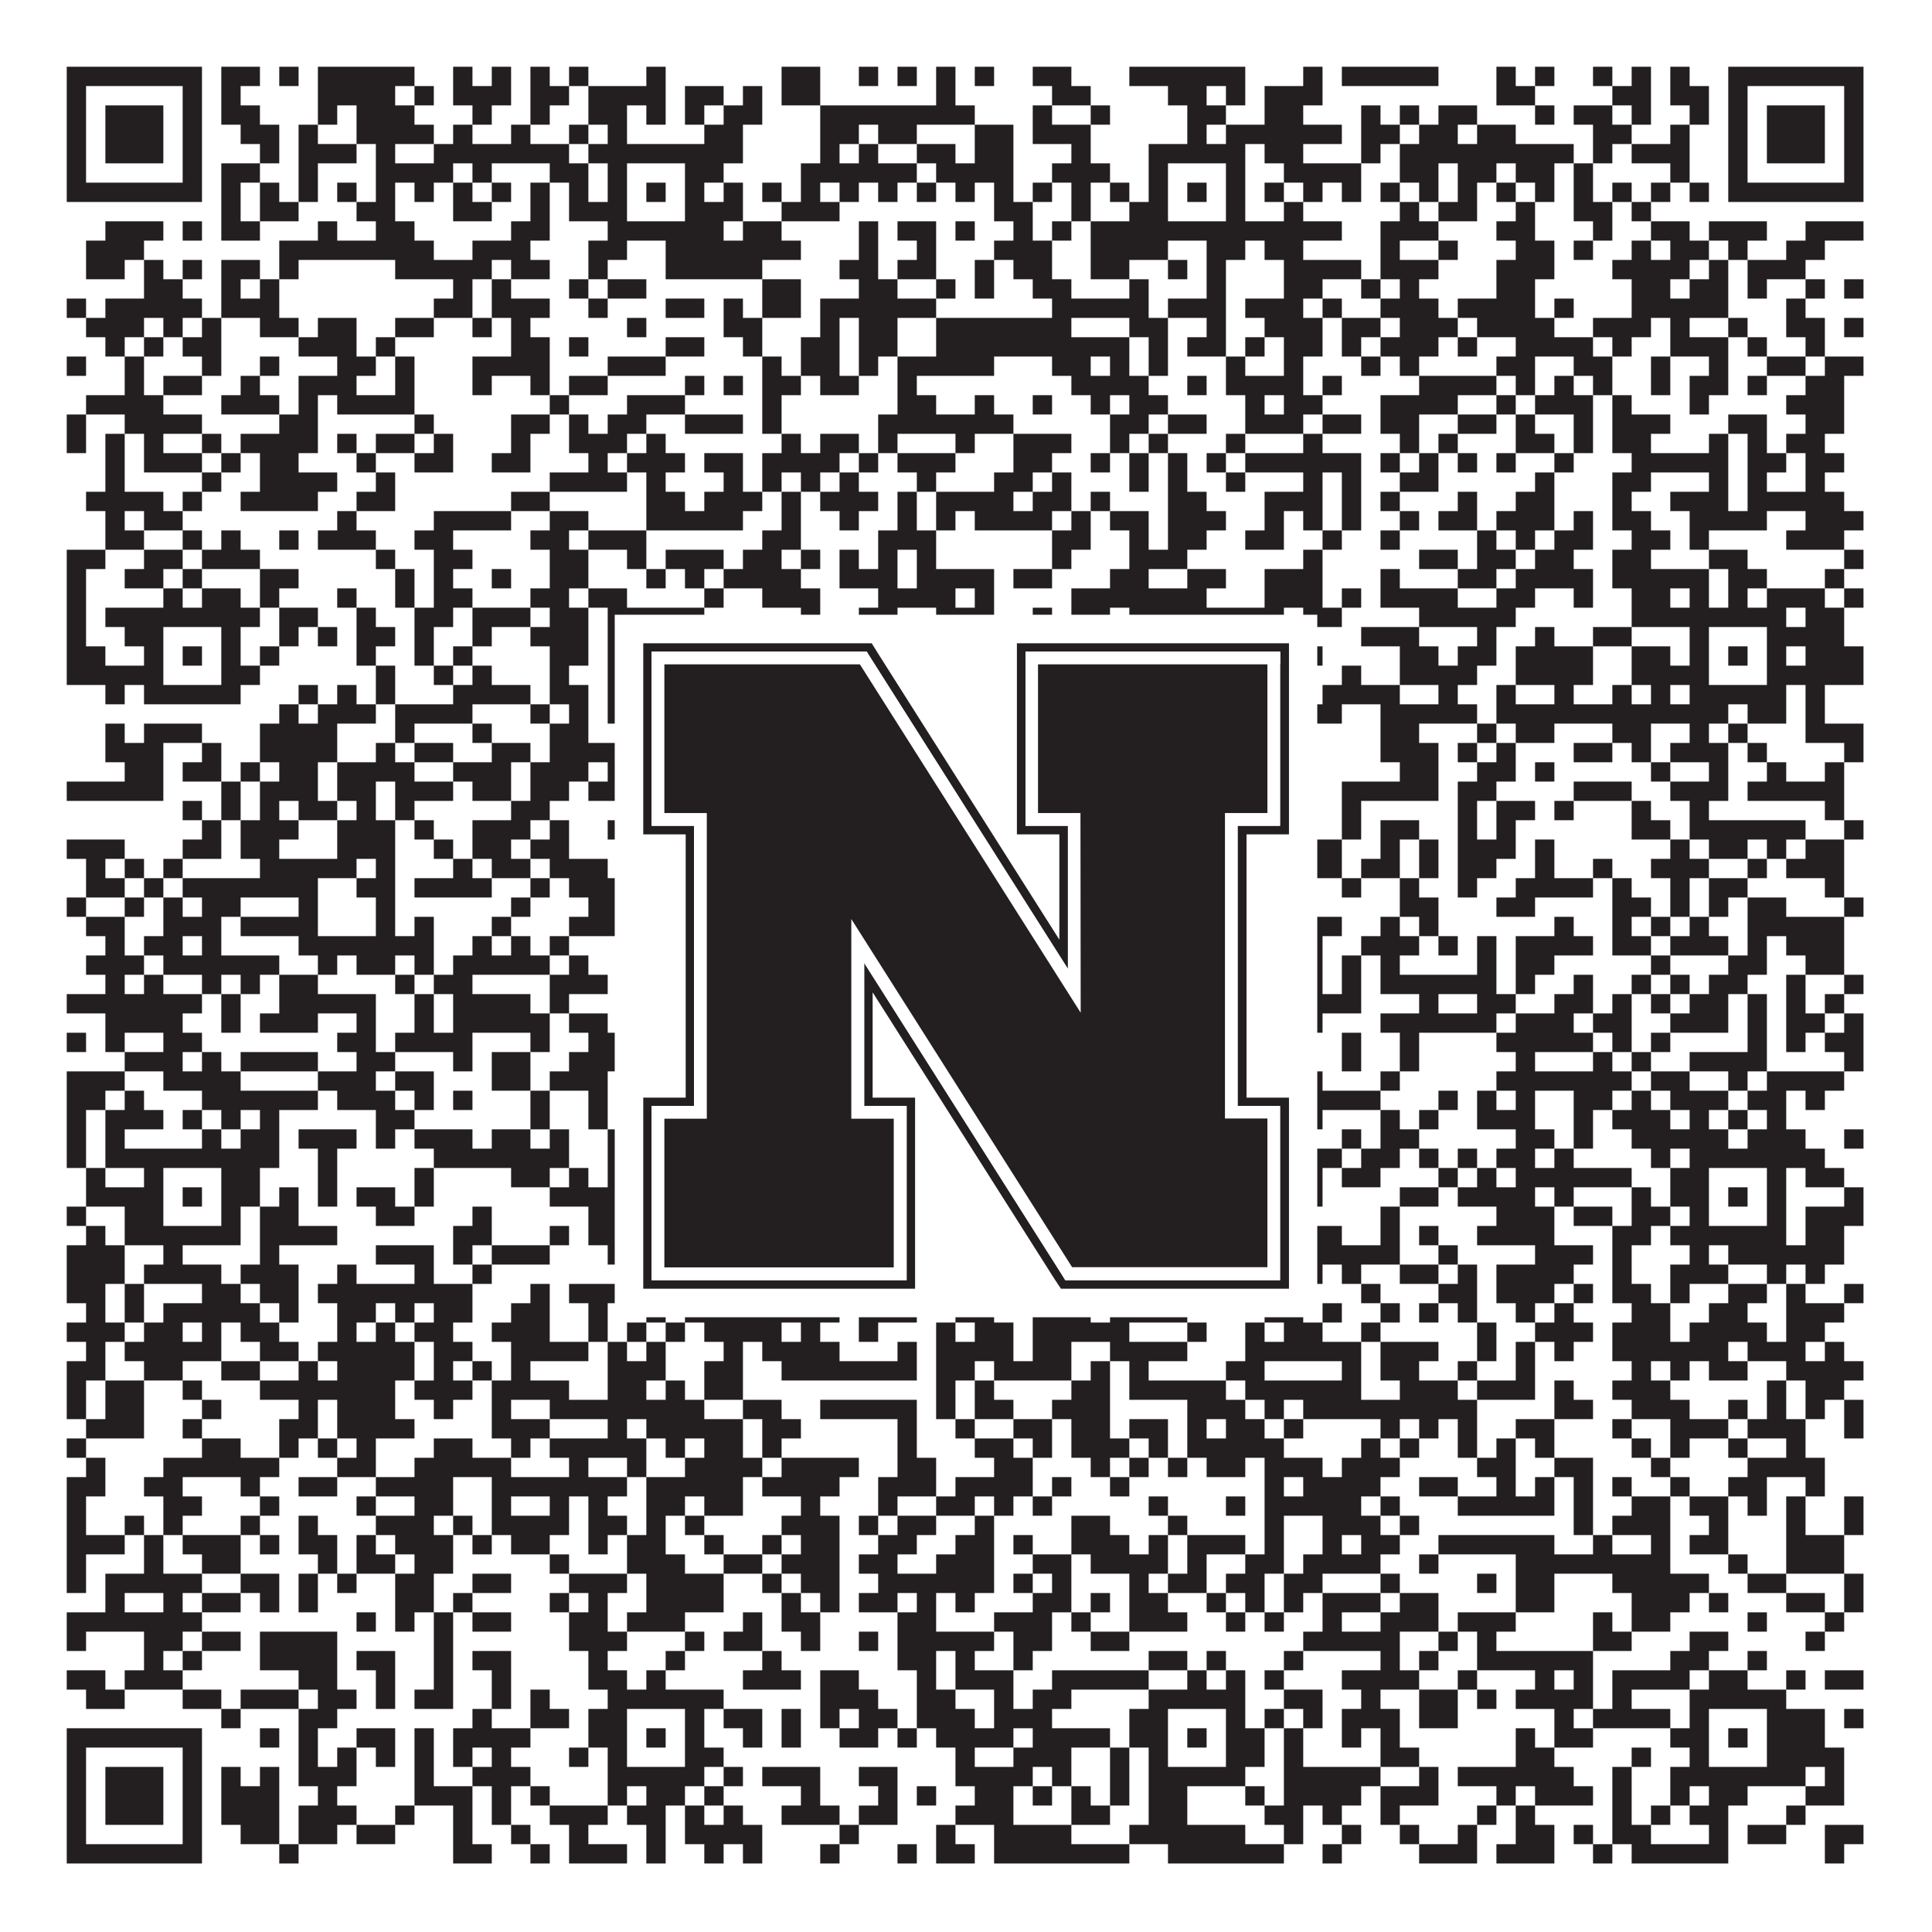 <?xml version="1.0"?>
<svg xmlns="http://www.w3.org/2000/svg" xmlns:xlink="http://www.w3.org/1999/xlink" version="1.1" width="1100px" height="1100px" viewBox="0 0 1100 1100"><rect x="0" y="0" width="1100" height="1100" fill="#ffffff" fill-opacity="1"/><path fill="#231f20" fill-opacity="1" d="M38,38L115,38L115,49L38,49ZM126,38L148,38L148,49L126,49ZM159,38L170,38L170,49L159,49ZM181,38L236,38L236,49L181,49ZM258,38L269,38L269,49L258,49ZM280,38L291,38L291,49L280,49ZM302,38L313,38L313,49L302,49ZM324,38L335,38L335,49L324,49ZM368,38L379,38L379,49L368,49ZM445,38L467,38L467,49L445,49ZM489,38L500,38L500,49L489,49ZM511,38L522,38L522,49L511,49ZM533,38L544,38L544,49L533,49ZM555,38L566,38L566,49L555,49ZM588,38L610,38L610,49L588,49ZM643,38L709,38L709,49L643,49ZM742,38L753,38L753,49L742,49ZM764,38L819,38L819,49L764,49ZM852,38L863,38L863,49L852,49ZM874,38L885,38L885,49L874,49ZM907,38L918,38L918,49L907,49ZM929,38L940,38L940,49L929,49ZM951,38L962,38L962,49L951,49ZM984,38L1061,38L1061,49L984,49ZM38,49L49,49L49,60L38,60ZM104,49L115,49L115,60L104,60ZM126,49L137,49L137,60L126,60ZM181,49L225,49L225,60L181,60ZM236,49L247,49L247,60L236,60ZM258,49L291,49L291,60L258,60ZM302,49L324,49L324,60L302,60ZM335,49L379,49L379,60L335,60ZM390,49L412,49L412,60L390,60ZM423,49L434,49L434,60L423,60ZM445,49L467,49L467,60L445,60ZM533,49L544,49L544,60L533,60ZM599,49L621,49L621,60L599,60ZM665,49L687,49L687,60L665,60ZM698,49L709,49L709,60L698,60ZM720,49L753,49L753,60L720,60ZM852,49L874,49L874,60L852,60ZM918,49L940,49L940,60L918,60ZM951,49L973,49L973,60L951,60ZM984,49L995,49L995,60L984,60ZM1050,49L1061,49L1061,60L1050,60ZM38,60L49,60L49,71L38,71ZM60,60L93,60L93,71L60,71ZM104,60L115,60L115,71L104,71ZM126,60L148,60L148,71L126,71ZM181,60L192,60L192,71L181,71ZM203,60L236,60L236,71L203,71ZM269,60L280,60L280,71L269,71ZM302,60L313,60L313,71L302,71ZM335,60L357,60L357,71L335,71ZM368,60L379,60L379,71L368,71ZM390,60L401,60L401,71L390,71ZM412,60L434,60L434,71L412,71ZM467,60L555,60L555,71L467,71ZM588,60L599,60L599,71L588,71ZM621,60L632,60L632,71L621,71ZM676,60L698,60L698,71L676,71ZM720,60L742,60L742,71L720,71ZM775,60L786,60L786,71L775,71ZM797,60L808,60L808,71L797,71ZM819,60L841,60L841,71L819,71ZM874,60L885,60L885,71L874,71ZM896,60L918,60L918,71L896,71ZM929,60L940,60L940,71L929,71ZM962,60L973,60L973,71L962,71ZM984,60L995,60L995,71L984,71ZM1006,60L1039,60L1039,71L1006,71ZM1050,60L1061,60L1061,71L1050,71ZM38,71L49,71L49,82L38,82ZM60,71L93,71L93,82L60,82ZM104,71L115,71L115,82L104,82ZM137,71L159,71L159,82L137,82ZM170,71L181,71L181,82L170,82ZM203,71L247,71L247,82L203,82ZM258,71L269,71L269,82L258,82ZM291,71L302,71L302,82L291,82ZM324,71L335,71L335,82L324,82ZM346,71L357,71L357,82L346,82ZM401,71L423,71L423,82L401,82ZM467,71L489,71L489,82L467,82ZM500,71L522,71L522,82L500,82ZM555,71L577,71L577,82L555,82ZM588,71L621,71L621,82L588,82ZM676,71L687,71L687,82L676,82ZM698,71L764,71L764,82L698,82ZM775,71L797,71L797,82L775,82ZM808,71L830,71L830,82L808,82ZM841,71L863,71L863,82L841,82ZM907,71L929,71L929,82L907,82ZM951,71L962,71L962,82L951,82ZM984,71L995,71L995,82L984,82ZM1006,71L1039,71L1039,82L1006,82ZM1050,71L1061,71L1061,82L1050,82ZM38,82L49,82L49,93L38,93ZM60,82L93,82L93,93L60,93ZM104,82L115,82L115,93L104,93ZM148,82L159,82L159,93L148,93ZM170,82L203,82L203,93L170,93ZM214,82L225,82L225,93L214,93ZM247,82L324,82L324,93L247,93ZM335,82L423,82L423,93L335,93ZM467,82L478,82L478,93L467,93ZM489,82L500,82L500,93L489,93ZM522,82L544,82L544,93L522,93ZM555,82L577,82L577,93L555,93ZM610,82L621,82L621,93L610,93ZM654,82L709,82L709,93L654,93ZM720,82L742,82L742,93L720,93ZM775,82L786,82L786,93L775,93ZM797,82L896,82L896,93L797,93ZM907,82L918,82L918,93L907,93ZM929,82L962,82L962,93L929,93ZM984,82L995,82L995,93L984,93ZM1006,82L1039,82L1039,93L1006,93ZM1050,82L1061,82L1061,93L1050,93ZM38,93L49,93L49,104L38,104ZM104,93L115,93L115,104L104,104ZM126,93L148,93L148,104L126,104ZM170,93L181,93L181,104L170,104ZM214,93L258,93L258,104L214,104ZM269,93L280,93L280,104L269,104ZM313,93L335,93L335,104L313,104ZM346,93L357,93L357,104L346,104ZM390,93L412,93L412,104L390,104ZM456,93L522,93L522,104L456,104ZM533,93L577,93L577,104L533,104ZM599,93L632,93L632,104L599,104ZM654,93L665,93L665,104L654,104ZM698,93L709,93L709,104L698,104ZM731,93L775,93L775,104L731,104ZM797,93L819,93L819,104L797,104ZM830,93L852,93L852,104L830,104ZM863,93L885,93L885,104L863,104ZM896,93L907,93L907,104L896,104ZM951,93L962,93L962,104L951,104ZM984,93L995,93L995,104L984,104ZM1050,93L1061,93L1061,104L1050,104ZM38,104L115,104L115,115L38,115ZM126,104L137,104L137,115L126,115ZM148,104L159,104L159,115L148,115ZM170,104L181,104L181,115L170,115ZM192,104L203,104L203,115L192,115ZM214,104L225,104L225,115L214,115ZM236,104L247,104L247,115L236,115ZM258,104L269,104L269,115L258,115ZM280,104L291,104L291,115L280,115ZM302,104L313,104L313,115L302,115ZM324,104L335,104L335,115L324,115ZM346,104L357,104L357,115L346,115ZM368,104L379,104L379,115L368,115ZM390,104L401,104L401,115L390,115ZM412,104L423,104L423,115L412,115ZM434,104L445,104L445,115L434,115ZM456,104L467,104L467,115L456,115ZM478,104L489,104L489,115L478,115ZM500,104L511,104L511,115L500,115ZM522,104L533,104L533,115L522,115ZM544,104L555,104L555,115L544,115ZM566,104L577,104L577,115L566,115ZM588,104L599,104L599,115L588,115ZM610,104L621,104L621,115L610,115ZM632,104L643,104L643,115L632,115ZM654,104L665,104L665,115L654,115ZM676,104L687,104L687,115L676,115ZM698,104L709,104L709,115L698,115ZM720,104L731,104L731,115L720,115ZM742,104L753,104L753,115L742,115ZM764,104L775,104L775,115L764,115ZM786,104L797,104L797,115L786,115ZM808,104L819,104L819,115L808,115ZM830,104L841,104L841,115L830,115ZM852,104L863,104L863,115L852,115ZM874,104L885,104L885,115L874,115ZM896,104L907,104L907,115L896,115ZM918,104L929,104L929,115L918,115ZM940,104L951,104L951,115L940,115ZM962,104L973,104L973,115L962,115ZM984,104L1061,104L1061,115L984,115ZM126,115L137,115L137,126L126,126ZM148,115L170,115L170,126L148,126ZM203,115L225,115L225,126L203,126ZM258,115L280,115L280,126L258,126ZM302,115L313,115L313,126L302,126ZM324,115L357,115L357,126L324,126ZM390,115L423,115L423,126L390,126ZM445,115L478,115L478,126L445,126ZM566,115L588,115L588,126L566,126ZM610,115L621,115L621,126L610,126ZM643,115L665,115L665,126L643,126ZM698,115L709,115L709,126L698,126ZM731,115L742,115L742,126L731,126ZM797,115L808,115L808,126L797,126ZM819,115L841,115L841,126L819,126ZM863,115L874,115L874,126L863,126ZM896,115L918,115L918,126L896,126ZM929,115L940,115L940,126L929,126ZM60,126L93,126L93,137L60,137ZM104,126L115,126L115,137L104,137ZM126,126L148,126L148,137L126,137ZM181,126L192,126L192,137L181,137ZM214,126L236,126L236,137L214,137ZM291,126L313,126L313,137L291,137ZM346,126L412,126L412,137L346,137ZM423,126L445,126L445,137L423,137ZM489,126L500,126L500,137L489,137ZM511,126L533,126L533,137L511,137ZM544,126L555,126L555,137L544,137ZM577,126L588,126L588,137L577,137ZM599,126L610,126L610,137L599,137ZM621,126L764,126L764,137L621,137ZM786,126L819,126L819,137L786,137ZM852,126L874,126L874,137L852,137ZM907,126L918,126L918,137L907,137ZM940,126L962,126L962,137L940,137ZM973,126L1006,126L1006,137L973,137ZM1028,126L1061,126L1061,137L1028,137ZM49,137L82,137L82,148L49,148ZM159,137L247,137L247,148L159,148ZM269,137L302,137L302,148L269,148ZM335,137L357,137L357,148L335,148ZM379,137L456,137L456,148L379,148ZM489,137L500,137L500,148L489,148ZM522,137L533,137L533,148L522,148ZM566,137L599,137L599,148L566,148ZM621,137L665,137L665,148L621,148ZM687,137L709,137L709,148L687,148ZM720,137L742,137L742,148L720,148ZM786,137L797,137L797,148L786,148ZM819,137L830,137L830,148L819,148ZM863,137L885,137L885,148L863,148ZM896,137L907,137L907,148L896,148ZM929,137L940,137L940,148L929,148ZM951,137L973,137L973,148L951,148ZM984,137L995,137L995,148L984,148ZM1017,137L1039,137L1039,148L1017,148ZM49,148L71,148L71,159L49,159ZM82,148L93,148L93,159L82,159ZM104,148L115,148L115,159L104,159ZM126,148L148,148L148,159L126,159ZM159,148L170,148L170,159L159,159ZM225,148L280,148L280,159L225,159ZM291,148L313,148L313,159L291,159ZM335,148L346,148L346,159L335,159ZM379,148L434,148L434,159L379,159ZM478,148L500,148L500,159L478,159ZM511,148L533,148L533,159L511,159ZM555,148L566,148L566,159L555,159ZM577,148L599,148L599,159L577,159ZM621,148L643,148L643,159L621,159ZM665,148L676,148L676,159L665,159ZM687,148L698,148L698,159L687,159ZM731,148L775,148L775,159L731,159ZM786,148L819,148L819,159L786,159ZM852,148L885,148L885,159L852,159ZM918,148L962,148L962,159L918,159ZM973,148L984,148L984,159L973,159ZM995,148L1028,148L1028,159L995,159ZM82,159L104,159L104,170L82,170ZM126,159L137,159L137,170L126,170ZM148,159L159,159L159,170L148,170ZM258,159L269,159L269,170L258,170ZM280,159L291,159L291,170L280,170ZM324,159L335,159L335,170L324,170ZM346,159L368,159L368,170L346,170ZM434,159L456,159L456,170L434,170ZM489,159L511,159L511,170L489,170ZM533,159L544,159L544,170L533,170ZM555,159L566,159L566,170L555,170ZM588,159L610,159L610,170L588,170ZM643,159L654,159L654,170L643,170ZM687,159L698,159L698,170L687,170ZM731,159L753,159L753,170L731,170ZM775,159L786,159L786,170L775,170ZM797,159L808,159L808,170L797,170ZM852,159L874,159L874,170L852,170ZM929,159L951,159L951,170L929,170ZM962,159L984,159L984,170L962,170ZM995,159L1006,159L1006,170L995,170ZM1028,159L1039,159L1039,170L1028,170ZM1050,159L1061,159L1061,170L1050,170ZM38,170L49,170L49,181L38,181ZM60,170L115,170L115,181L60,181ZM126,170L159,170L159,181L126,181ZM247,170L269,170L269,181L247,181ZM280,170L313,170L313,181L280,181ZM335,170L346,170L346,181L335,181ZM379,170L401,170L401,181L379,181ZM412,170L423,170L423,181L412,181ZM434,170L456,170L456,181L434,181ZM467,170L533,170L533,181L467,181ZM599,170L654,170L654,181L599,181ZM665,170L698,170L698,181L665,181ZM709,170L742,170L742,181L709,181ZM753,170L764,170L764,181L753,181ZM786,170L819,170L819,181L786,181ZM830,170L874,170L874,181L830,181ZM885,170L896,170L896,181L885,181ZM929,170L984,170L984,181L929,181ZM1017,170L1028,170L1028,181L1017,181ZM49,181L82,181L82,192L49,192ZM93,181L104,181L104,192L93,192ZM115,181L126,181L126,192L115,192ZM148,181L170,181L170,192L148,192ZM181,181L203,181L203,192L181,192ZM225,181L247,181L247,192L225,192ZM269,181L280,181L280,192L269,192ZM291,181L302,181L302,192L291,192ZM357,181L368,181L368,192L357,192ZM412,181L434,181L434,192L412,192ZM467,181L478,181L478,192L467,192ZM489,181L511,181L511,192L489,192ZM533,181L610,181L610,192L533,192ZM643,181L665,181L665,192L643,192ZM687,181L698,181L698,192L687,192ZM720,181L753,181L753,192L720,192ZM764,181L786,181L786,192L764,192ZM797,181L830,181L830,192L797,192ZM841,181L885,181L885,192L841,192ZM907,181L940,181L940,192L907,192ZM951,181L962,181L962,192L951,192ZM984,181L995,181L995,192L984,192ZM1017,181L1039,181L1039,192L1017,192ZM1050,181L1061,181L1061,192L1050,192ZM60,192L71,192L71,203L60,203ZM82,192L93,192L93,203L82,203ZM104,192L126,192L126,203L104,203ZM170,192L203,192L203,203L170,203ZM214,192L225,192L225,203L214,203ZM291,192L313,192L313,203L291,203ZM324,192L335,192L335,203L324,203ZM379,192L401,192L401,203L379,203ZM423,192L434,192L434,203L423,203ZM456,192L478,192L478,203L456,203ZM489,192L511,192L511,203L489,203ZM533,192L643,192L643,203L533,203ZM654,192L665,192L665,203L654,203ZM676,192L698,192L698,203L676,203ZM709,192L720,192L720,203L709,203ZM731,192L753,192L753,203L731,203ZM764,192L775,192L775,203L764,203ZM786,192L819,192L819,203L786,203ZM830,192L841,192L841,203L830,203ZM863,192L907,192L907,203L863,203ZM918,192L929,192L929,203L918,203ZM951,192L984,192L984,203L951,203ZM995,192L1006,192L1006,203L995,203ZM1028,192L1039,192L1039,203L1028,203ZM38,203L49,203L49,214L38,214ZM71,203L82,203L82,214L71,214ZM115,203L126,203L126,214L115,214ZM148,203L159,203L159,214L148,214ZM192,203L214,203L214,214L192,214ZM225,203L236,203L236,214L225,214ZM269,203L313,203L313,214L269,214ZM346,203L379,203L379,214L346,214ZM434,203L445,203L445,214L434,214ZM456,203L478,203L478,214L456,214ZM489,203L500,203L500,214L489,214ZM511,203L566,203L566,214L511,214ZM599,203L621,203L621,214L599,214ZM632,203L643,203L643,214L632,214ZM654,203L665,203L665,214L654,214ZM698,203L709,203L709,214L698,214ZM731,203L742,203L742,214L731,214ZM775,203L786,203L786,214L775,214ZM797,203L808,203L808,214L797,214ZM852,203L874,203L874,214L852,214ZM896,203L918,203L918,214L896,214ZM940,203L951,203L951,214L940,214ZM973,203L984,203L984,214L973,214ZM1006,203L1028,203L1028,214L1006,214ZM1039,203L1061,203L1061,214L1039,214ZM71,214L82,214L82,225L71,225ZM93,214L115,214L115,225L93,225ZM137,214L148,214L148,225L137,225ZM170,214L203,214L203,225L170,225ZM225,214L236,214L236,225L225,225ZM269,214L280,214L280,225L269,225ZM302,214L313,214L313,225L302,225ZM324,214L346,214L346,225L324,225ZM390,214L401,214L401,225L390,225ZM412,214L423,214L423,225L412,225ZM434,214L456,214L456,225L434,225ZM467,214L489,214L489,225L467,225ZM511,214L522,214L522,225L511,225ZM610,214L654,214L654,225L610,225ZM676,214L687,214L687,225L676,225ZM698,214L742,214L742,225L698,225ZM753,214L764,214L764,225L753,225ZM808,214L852,214L852,225L808,225ZM863,214L874,214L874,225L863,225ZM885,214L896,214L896,225L885,225ZM907,214L918,214L918,225L907,225ZM940,214L951,214L951,225L940,225ZM962,214L984,214L984,225L962,225ZM995,214L1006,214L1006,225L995,225ZM1028,214L1050,214L1050,225L1028,225ZM49,225L93,225L93,236L49,236ZM126,225L159,225L159,236L126,236ZM170,225L181,225L181,236L170,236ZM192,225L236,225L236,236L192,236ZM313,225L324,225L324,236L313,236ZM357,225L390,225L390,236L357,236ZM434,225L445,225L445,236L434,236ZM511,225L533,225L533,236L511,236ZM555,225L566,225L566,236L555,236ZM588,225L599,225L599,236L588,236ZM621,225L632,225L632,236L621,236ZM643,225L665,225L665,236L643,236ZM709,225L720,225L720,236L709,236ZM731,225L753,225L753,236L731,236ZM786,225L830,225L830,236L786,236ZM852,225L863,225L863,236L852,236ZM874,225L907,225L907,236L874,236ZM918,225L929,225L929,236L918,236ZM962,225L973,225L973,236L962,236ZM1017,225L1050,225L1050,236L1017,236ZM38,236L49,236L49,247L38,247ZM71,236L115,236L115,247L71,247ZM159,236L181,236L181,247L159,247ZM236,236L247,236L247,247L236,247ZM291,236L313,236L313,247L291,247ZM324,236L335,236L335,247L324,247ZM346,236L368,236L368,247L346,247ZM390,236L423,236L423,247L390,247ZM434,236L445,236L445,247L434,247ZM500,236L577,236L577,247L500,247ZM632,236L654,236L654,247L632,247ZM665,236L687,236L687,247L665,247ZM709,236L742,236L742,247L709,247ZM753,236L775,236L775,247L753,247ZM786,236L808,236L808,247L786,247ZM830,236L852,236L852,247L830,247ZM863,236L874,236L874,247L863,247ZM896,236L907,236L907,247L896,247ZM918,236L951,236L951,247L918,247ZM984,236L1006,236L1006,247L984,247ZM1028,236L1050,236L1050,247L1028,247ZM38,247L49,247L49,258L38,258ZM60,247L71,247L71,258L60,258ZM82,247L93,247L93,258L82,258ZM115,247L126,247L126,258L115,258ZM137,247L181,247L181,258L137,258ZM192,247L203,247L203,258L192,258ZM214,247L236,247L236,258L214,258ZM247,247L258,247L258,258L247,258ZM291,247L302,247L302,258L291,258ZM324,247L357,247L357,258L324,258ZM368,247L379,247L379,258L368,258ZM445,247L456,247L456,258L445,258ZM467,247L489,247L489,258L467,258ZM500,247L511,247L511,258L500,258ZM544,247L555,247L555,258L544,258ZM577,247L610,247L610,258L577,258ZM632,247L643,247L643,258L632,258ZM654,247L665,247L665,258L654,258ZM698,247L709,247L709,258L698,258ZM742,247L753,247L753,258L742,258ZM797,247L808,247L808,258L797,258ZM819,247L830,247L830,258L819,258ZM863,247L885,247L885,258L863,258ZM896,247L907,247L907,258L896,258ZM918,247L940,247L940,258L918,258ZM973,247L984,247L984,258L973,258ZM995,247L1006,247L1006,258L995,258ZM1017,247L1039,247L1039,258L1017,258ZM60,258L71,258L71,269L60,269ZM82,258L115,258L115,269L82,269ZM126,258L137,258L137,269L126,269ZM148,258L170,258L170,269L148,269ZM203,258L214,258L214,269L203,269ZM236,258L258,258L258,269L236,269ZM280,258L302,258L302,269L280,269ZM335,258L346,258L346,269L335,269ZM357,258L390,258L390,269L357,269ZM401,258L423,258L423,269L401,269ZM434,258L478,258L478,269L434,269ZM489,258L500,258L500,269L489,269ZM511,258L544,258L544,269L511,269ZM577,258L599,258L599,269L577,269ZM621,258L632,258L632,269L621,269ZM643,258L654,258L654,269L643,269ZM665,258L676,258L676,269L665,269ZM687,258L698,258L698,269L687,269ZM709,258L775,258L775,269L709,269ZM786,258L797,258L797,269L786,269ZM808,258L819,258L819,269L808,269ZM830,258L841,258L841,269L830,269ZM852,258L863,258L863,269L852,269ZM885,258L896,258L896,269L885,269ZM929,258L984,258L984,269L929,269ZM995,258L1017,258L1017,269L995,269ZM1028,258L1050,258L1050,269L1028,269ZM60,269L71,269L71,280L60,280ZM115,269L126,269L126,280L115,280ZM148,269L192,269L192,280L148,280ZM214,269L225,269L225,280L214,280ZM313,269L357,269L357,280L313,280ZM368,269L379,269L379,280L368,280ZM412,269L423,269L423,280L412,280ZM434,269L445,269L445,280L434,280ZM456,269L467,269L467,280L456,280ZM478,269L489,269L489,280L478,280ZM522,269L533,269L533,280L522,280ZM566,269L588,269L588,280L566,280ZM599,269L610,269L610,280L599,280ZM643,269L654,269L654,280L643,280ZM665,269L676,269L676,280L665,280ZM698,269L709,269L709,280L698,280ZM742,269L753,269L753,280L742,280ZM764,269L775,269L775,280L764,280ZM797,269L819,269L819,280L797,280ZM874,269L885,269L885,280L874,280ZM918,269L940,269L940,280L918,280ZM973,269L984,269L984,280L973,280ZM995,269L1006,269L1006,280L995,280ZM1028,269L1039,269L1039,280L1028,280ZM49,280L93,280L93,291L49,291ZM104,280L115,280L115,291L104,291ZM137,280L181,280L181,291L137,291ZM203,280L225,280L225,291L203,291ZM291,280L313,280L313,291L291,291ZM368,280L390,280L390,291L368,291ZM401,280L434,280L434,291L401,291ZM445,280L456,280L456,291L445,291ZM467,280L500,280L500,291L467,291ZM511,280L522,280L522,291L511,291ZM533,280L577,280L577,291L533,291ZM588,280L610,280L610,291L588,291ZM621,280L632,280L632,291L621,291ZM665,280L687,280L687,291L665,291ZM720,280L753,280L753,291L720,291ZM764,280L775,280L775,291L764,291ZM786,280L797,280L797,291L786,291ZM830,280L841,280L841,291L830,291ZM863,280L885,280L885,291L863,291ZM918,280L929,280L929,291L918,291ZM951,280L984,280L984,291L951,291ZM995,280L1050,280L1050,291L995,291ZM60,291L71,291L71,302L60,302ZM82,291L104,291L104,302L82,302ZM192,291L203,291L203,302L192,302ZM247,291L291,291L291,302L247,302ZM313,291L335,291L335,302L313,302ZM368,291L423,291L423,302L368,302ZM445,291L456,291L456,302L445,302ZM478,291L489,291L489,302L478,302ZM511,291L522,291L522,302L511,302ZM533,291L544,291L544,302L533,302ZM555,291L599,291L599,302L555,302ZM610,291L621,291L621,302L610,302ZM632,291L654,291L654,302L632,302ZM665,291L698,291L698,302L665,302ZM720,291L731,291L731,302L720,302ZM742,291L753,291L753,302L742,302ZM764,291L775,291L775,302L764,302ZM797,291L808,291L808,302L797,302ZM819,291L841,291L841,302L819,302ZM852,291L885,291L885,302L852,302ZM896,291L907,291L907,302L896,302ZM918,291L940,291L940,302L918,302ZM962,291L1006,291L1006,302L962,302ZM1028,291L1061,291L1061,302L1028,302ZM60,302L82,302L82,313L60,313ZM104,302L115,302L115,313L104,313ZM126,302L137,302L137,313L126,313ZM159,302L170,302L170,313L159,313ZM181,302L214,302L214,313L181,313ZM236,302L258,302L258,313L236,313ZM302,302L324,302L324,313L302,313ZM335,302L368,302L368,313L335,313ZM434,302L456,302L456,313L434,313ZM500,302L533,302L533,313L500,313ZM599,302L621,302L621,313L599,313ZM643,302L654,302L654,313L643,313ZM665,302L687,302L687,313L665,313ZM709,302L731,302L731,313L709,313ZM753,302L764,302L764,313L753,313ZM786,302L797,302L797,313L786,313ZM841,302L852,302L852,313L841,313ZM863,302L874,302L874,313L863,313ZM885,302L907,302L907,313L885,313ZM929,302L951,302L951,313L929,313ZM962,302L973,302L973,313L962,313ZM1017,302L1050,302L1050,313L1017,313ZM38,313L60,313L60,324L38,324ZM82,313L104,313L104,324L82,324ZM115,313L148,313L148,324L115,324ZM214,313L225,313L225,324L214,324ZM247,313L269,313L269,324L247,324ZM313,313L335,313L335,324L313,324ZM357,313L368,313L368,324L357,324ZM379,313L412,313L412,324L379,324ZM423,313L445,313L445,324L423,324ZM456,313L467,313L467,324L456,324ZM478,313L489,313L489,324L478,324ZM500,313L511,313L511,324L500,324ZM522,313L533,313L533,324L522,324ZM599,313L610,313L610,324L599,324ZM643,313L676,313L676,324L643,324ZM742,313L753,313L753,324L742,324ZM808,313L830,313L830,324L808,324ZM841,313L863,313L863,324L841,324ZM874,313L896,313L896,324L874,324ZM918,313L940,313L940,324L918,324ZM973,313L995,313L995,324L973,324ZM1050,313L1061,313L1061,324L1050,324ZM38,324L49,324L49,335L38,335ZM71,324L93,324L93,335L71,335ZM104,324L115,324L115,335L104,335ZM148,324L170,324L170,335L148,335ZM225,324L236,324L236,335L225,335ZM247,324L258,324L258,335L247,335ZM280,324L291,324L291,335L280,335ZM313,324L335,324L335,335L313,335ZM368,324L379,324L379,335L368,335ZM390,324L401,324L401,335L390,335ZM412,324L456,324L456,335L412,335ZM478,324L511,324L511,335L478,335ZM522,324L566,324L566,335L522,335ZM577,324L599,324L599,335L577,335ZM632,324L654,324L654,335L632,335ZM676,324L698,324L698,335L676,335ZM720,324L753,324L753,335L720,335ZM786,324L797,324L797,335L786,335ZM830,324L852,324L852,335L830,335ZM863,324L907,324L907,335L863,335ZM918,324L973,324L973,335L918,335ZM984,324L1006,324L1006,335L984,335ZM1039,324L1050,324L1050,335L1039,335ZM38,335L49,335L49,346L38,346ZM93,335L104,335L104,346L93,346ZM115,335L137,335L137,346L115,346ZM148,335L159,335L159,346L148,346ZM192,335L203,335L203,346L192,346ZM225,335L236,335L236,346L225,346ZM247,335L269,335L269,346L247,346ZM302,335L324,335L324,346L302,346ZM335,335L357,335L357,346L335,346ZM401,335L412,335L412,346L401,346ZM434,335L467,335L467,346L434,346ZM500,335L544,335L544,346L500,346ZM555,335L566,335L566,346L555,346ZM610,335L687,335L687,346L610,346ZM720,335L753,335L753,346L720,346ZM764,335L775,335L775,346L764,346ZM786,335L830,335L830,346L786,346ZM852,335L874,335L874,346L852,346ZM896,335L907,335L907,346L896,346ZM929,335L951,335L951,346L929,346ZM962,335L973,335L973,346L962,346ZM984,335L995,335L995,346L984,346ZM1006,335L1039,335L1039,346L1006,346ZM1050,335L1061,335L1061,346L1050,346ZM38,346L49,346L49,357L38,357ZM60,346L148,346L148,357L60,357ZM159,346L181,346L181,357L159,357ZM203,346L214,346L214,357L203,357ZM236,346L258,346L258,357L236,357ZM269,346L302,346L302,357L269,357ZM313,346L335,346L335,357L313,357ZM346,346L401,346L401,357L346,357ZM456,346L467,346L467,357L456,357ZM489,346L511,346L511,357L489,357ZM533,346L566,346L566,357L533,357ZM588,346L599,346L599,357L588,357ZM610,346L632,346L632,357L610,357ZM643,346L731,346L731,357L643,357ZM742,346L764,346L764,357L742,357ZM808,346L863,346L863,357L808,357ZM929,346L1017,346L1017,357L929,357ZM1028,346L1050,346L1050,357L1028,357ZM38,357L49,357L49,368L38,368ZM71,357L93,357L93,368L71,368ZM126,357L137,357L137,368L126,368ZM159,357L170,357L170,368L159,368ZM181,357L192,357L192,368L181,368ZM203,357L225,357L225,368L203,368ZM236,357L247,357L247,368L236,368ZM269,357L280,357L280,368L269,368ZM302,357L335,357L335,368L302,368ZM346,357L357,357L357,368L346,368ZM390,357L412,357L412,368L390,368ZM423,357L445,357L445,368L423,368ZM456,357L555,357L555,368L456,368ZM588,357L599,357L599,368L588,368ZM621,357L632,357L632,368L621,368ZM643,357L665,357L665,368L643,368ZM698,357L720,357L720,368L698,368ZM775,357L808,357L808,368L775,368ZM841,357L852,357L852,368L841,368ZM874,357L885,357L885,368L874,368ZM907,357L929,357L929,368L907,368ZM962,357L973,357L973,368L962,368ZM1006,357L1050,357L1050,368L1006,368ZM38,368L60,368L60,379L38,379ZM82,368L93,368L93,379L82,379ZM104,368L115,368L115,379L104,379ZM126,368L137,368L137,379L126,379ZM148,368L159,368L159,379L148,379ZM203,368L214,368L214,379L203,379ZM236,368L247,368L247,379L236,379ZM258,368L269,368L269,379L258,379ZM313,368L335,368L335,379L313,379ZM346,368L357,368L357,379L346,379ZM368,368L379,368L379,379L368,379ZM390,368L423,368L423,379L390,379ZM445,368L467,368L467,379L445,379ZM489,368L511,368L511,379L489,379ZM522,368L533,368L533,379L522,379ZM555,368L566,368L566,379L555,379ZM577,368L588,368L588,379L577,379ZM599,368L610,368L610,379L599,379ZM632,368L643,368L643,379L632,379ZM654,368L665,368L665,379L654,379ZM676,368L687,368L687,379L676,379ZM698,368L709,368L709,379L698,379ZM731,368L753,368L753,379L731,379ZM797,368L819,368L819,379L797,379ZM830,368L852,368L852,379L830,379ZM863,368L907,368L907,379L863,379ZM929,368L951,368L951,379L929,379ZM962,368L973,368L973,379L962,379ZM984,368L995,368L995,379L984,379ZM1006,368L1017,368L1017,379L1006,379ZM1028,368L1061,368L1061,379L1028,379ZM38,379L93,379L93,390L38,390ZM126,379L148,379L148,390L126,390ZM214,379L225,379L225,390L214,390ZM247,379L258,379L258,390L247,390ZM269,379L280,379L280,390L269,390ZM313,379L324,379L324,390L313,390ZM346,379L357,379L357,390L346,390ZM390,379L412,379L412,390L390,390ZM423,379L478,379L478,390L423,390ZM500,379L555,379L555,390L500,390ZM566,379L577,379L577,390L566,390ZM599,379L621,379L621,390L599,390ZM632,379L665,379L665,390L632,390ZM698,379L709,379L709,390L698,390ZM720,379L742,379L742,390L720,390ZM764,379L775,379L775,390L764,390ZM797,379L841,379L841,390L797,390ZM863,379L907,379L907,390L863,390ZM929,379L973,379L973,390L929,390ZM1006,379L1061,379L1061,390L1006,390ZM60,390L71,390L71,401L60,401ZM82,390L137,390L137,401L82,401ZM170,390L181,390L181,401L170,401ZM192,390L203,390L203,401L192,401ZM214,390L225,390L225,401L214,401ZM258,390L302,390L302,401L258,401ZM313,390L335,390L335,401L313,401ZM346,390L401,390L401,401L346,401ZM412,390L445,390L445,401L412,401ZM456,390L500,390L500,401L456,401ZM511,390L522,390L522,401L511,401ZM544,390L566,390L566,401L544,401ZM621,390L643,390L643,401L621,401ZM654,390L709,390L709,401L654,401ZM720,390L742,390L742,401L720,401ZM753,390L797,390L797,401L753,401ZM819,390L830,390L830,401L819,401ZM852,390L863,390L863,401L852,401ZM885,390L896,390L896,401L885,401ZM918,390L929,390L929,401L918,401ZM940,390L951,390L951,401L940,401ZM962,390L1017,390L1017,401L962,401ZM1028,390L1039,390L1039,401L1028,401ZM159,401L170,401L170,412L159,412ZM181,401L214,401L214,412L181,412ZM225,401L269,401L269,412L225,412ZM302,401L313,401L313,412L302,412ZM324,401L335,401L335,412L324,412ZM346,401L379,401L379,412L346,412ZM390,401L401,401L401,412L390,412ZM423,401L456,401L456,412L423,412ZM467,401L544,401L544,412L467,412ZM555,401L566,401L566,412L555,412ZM577,401L588,401L588,412L577,412ZM610,401L621,401L621,412L610,412ZM665,401L687,401L687,412L665,412ZM698,401L709,401L709,412L698,412ZM720,401L764,401L764,412L720,412ZM786,401L841,401L841,412L786,412ZM852,401L984,401L984,412L852,412ZM995,401L1017,401L1017,412L995,412ZM1028,401L1039,401L1039,412L1028,412ZM60,412L71,412L71,423L60,423ZM82,412L115,412L115,423L82,423ZM148,412L192,412L192,423L148,423ZM225,412L236,412L236,423L225,423ZM269,412L280,412L280,423L269,423ZM313,412L335,412L335,423L313,423ZM357,412L390,412L390,423L357,423ZM412,412L423,412L423,423L412,423ZM434,412L445,412L445,423L434,423ZM467,412L489,412L489,423L467,423ZM511,412L566,412L566,423L511,423ZM588,412L610,412L610,423L588,423ZM632,412L654,412L654,423L632,423ZM676,412L698,412L698,423L676,423ZM720,412L742,412L742,423L720,423ZM786,412L808,412L808,423L786,423ZM841,412L852,412L852,423L841,423ZM863,412L885,412L885,423L863,423ZM918,412L940,412L940,423L918,423ZM962,412L973,412L973,423L962,423ZM984,412L995,412L995,423L984,423ZM1028,412L1061,412L1061,423L1028,423ZM60,423L93,423L93,434L60,434ZM115,423L126,423L126,434L115,434ZM148,423L192,423L192,434L148,434ZM214,423L225,423L225,434L214,434ZM236,423L258,423L258,434L236,434ZM280,423L302,423L302,434L280,434ZM313,423L357,423L357,434L313,434ZM368,423L390,423L390,434L368,434ZM423,423L456,423L456,434L423,434ZM478,423L500,423L500,434L478,434ZM522,423L544,423L544,434L522,434ZM588,423L599,423L599,434L588,434ZM654,423L676,423L676,434L654,434ZM687,423L698,423L698,434L687,434ZM786,423L819,423L819,434L786,434ZM830,423L841,423L841,434L830,434ZM852,423L863,423L863,434L852,434ZM896,423L918,423L918,434L896,434ZM929,423L940,423L940,434L929,434ZM951,423L984,423L984,434L951,434ZM995,423L1006,423L1006,434L995,434ZM1050,423L1061,423L1061,434L1050,434ZM71,434L93,434L93,445L71,445ZM104,434L126,434L126,445L104,445ZM137,434L148,434L148,445L137,445ZM159,434L181,434L181,445L159,445ZM192,434L236,434L236,445L192,445ZM258,434L291,434L291,445L258,445ZM302,434L335,434L335,445L302,445ZM346,434L390,434L390,445L346,445ZM401,434L412,434L412,445L401,445ZM423,434L434,434L434,445L423,445ZM456,434L467,434L467,445L456,445ZM489,434L500,434L500,445L489,445ZM522,434L555,434L555,445L522,445ZM599,434L610,434L610,445L599,445ZM643,434L654,434L654,445L643,445ZM676,434L687,434L687,445L676,445ZM698,434L731,434L731,445L698,445ZM797,434L819,434L819,445L797,445ZM841,434L863,434L863,445L841,445ZM874,434L885,434L885,445L874,445ZM940,434L951,434L951,445L940,445ZM973,434L984,434L984,445L973,445ZM1006,434L1017,434L1017,445L1006,445ZM1039,434L1050,434L1050,445L1039,445ZM38,445L93,445L93,456L38,456ZM126,445L137,445L137,456L126,456ZM148,445L181,445L181,456L148,456ZM192,445L214,445L214,456L192,456ZM225,445L258,445L258,456L225,456ZM269,445L291,445L291,456L269,456ZM302,445L324,445L324,456L302,456ZM335,445L357,445L357,456L335,456ZM379,445L390,445L390,456L379,456ZM401,445L456,445L456,456L401,456ZM478,445L489,445L489,456L478,456ZM500,445L511,445L511,456L500,456ZM533,445L544,445L544,456L533,456ZM577,445L621,445L621,456L577,456ZM643,445L665,445L665,456L643,456ZM698,445L709,445L709,456L698,456ZM720,445L742,445L742,456L720,456ZM764,445L819,445L819,456L764,456ZM830,445L852,445L852,456L830,456ZM896,445L929,445L929,456L896,456ZM951,445L984,445L984,456L951,456ZM995,445L1050,445L1050,456L995,456ZM104,456L115,456L115,467L104,467ZM126,456L137,456L137,467L126,467ZM148,456L159,456L159,467L148,467ZM170,456L192,456L192,467L170,467ZM203,456L214,456L214,467L203,467ZM225,456L236,456L236,467L225,467ZM291,456L313,456L313,467L291,467ZM368,456L390,456L390,467L368,467ZM412,456L434,456L434,467L412,467ZM456,456L467,456L467,467L456,467ZM522,456L533,456L533,467L522,467ZM544,456L555,456L555,467L544,467ZM654,456L676,456L676,467L654,467ZM698,456L709,456L709,467L698,467ZM731,456L742,456L742,467L731,467ZM764,456L775,456L775,467L764,467ZM830,456L841,456L841,467L830,467ZM852,456L874,456L874,467L852,467ZM885,456L896,456L896,467L885,467ZM929,456L940,456L940,467L929,467ZM962,456L973,456L973,467L962,467ZM1039,456L1050,456L1050,467L1039,467ZM115,467L126,467L126,478L115,478ZM137,467L170,467L170,478L137,478ZM192,467L225,467L225,478L192,478ZM236,467L247,467L247,478L236,478ZM269,467L302,467L302,478L269,478ZM313,467L324,467L324,478L313,478ZM346,467L368,467L368,478L346,478ZM390,467L423,467L423,478L390,478ZM434,467L456,467L456,478L434,478ZM478,467L500,467L500,478L478,478ZM533,467L555,467L555,478L533,478ZM566,467L577,467L577,478L566,478ZM588,467L599,467L599,478L588,478ZM610,467L632,467L632,478L610,478ZM643,467L654,467L654,478L643,478ZM687,467L698,467L698,478L687,478ZM764,467L775,467L775,478L764,478ZM786,467L808,467L808,478L786,478ZM830,467L841,467L841,478L830,478ZM852,467L863,467L863,478L852,478ZM929,467L951,467L951,478L929,478ZM962,467L1028,467L1028,478L962,478ZM1050,467L1061,467L1061,478L1050,478ZM38,478L71,478L71,489L38,489ZM104,478L126,478L126,489L104,489ZM137,478L159,478L159,489L137,489ZM192,478L225,478L225,489L192,489ZM247,478L258,478L258,489L247,489ZM269,478L291,478L291,489L269,489ZM302,478L324,478L324,489L302,489ZM368,478L390,478L390,489L368,489ZM401,478L412,478L412,489L401,489ZM434,478L445,478L445,489L434,489ZM478,478L489,478L489,489L478,489ZM500,478L511,478L511,489L500,489ZM577,478L588,478L588,489L577,489ZM643,478L687,478L687,489L643,489ZM698,478L764,478L764,489L698,489ZM786,478L797,478L797,489L786,489ZM808,478L819,478L819,489L808,489ZM830,478L863,478L863,489L830,489ZM874,478L885,478L885,489L874,489ZM951,478L962,478L962,489L951,489ZM973,478L995,478L995,489L973,489ZM1006,478L1017,478L1017,489L1006,489ZM1028,478L1050,478L1050,489L1028,489ZM49,489L60,489L60,500L49,500ZM71,489L82,489L82,500L71,500ZM93,489L104,489L104,500L93,500ZM148,489L203,489L203,500L148,500ZM214,489L225,489L225,500L214,500ZM258,489L269,489L269,500L258,500ZM280,489L302,489L302,500L280,500ZM313,489L346,489L346,500L313,500ZM379,489L390,489L390,500L379,500ZM412,489L423,489L423,500L412,500ZM434,489L456,489L456,500L434,500ZM467,489L478,489L478,500L467,500ZM500,489L511,489L511,500L500,500ZM544,489L555,489L555,500L544,500ZM566,489L610,489L610,500L566,500ZM643,489L665,489L665,500L643,500ZM709,489L720,489L720,500L709,500ZM742,489L764,489L764,500L742,500ZM775,489L797,489L797,500L775,500ZM808,489L819,489L819,500L808,500ZM830,489L852,489L852,500L830,500ZM874,489L885,489L885,500L874,500ZM907,489L918,489L918,500L907,500ZM940,489L973,489L973,500L940,500ZM995,489L1006,489L1006,500L995,500ZM1017,489L1050,489L1050,500L1017,500ZM49,500L71,500L71,511L49,511ZM82,500L93,500L93,511L82,511ZM104,500L181,500L181,511L104,511ZM203,500L225,500L225,511L203,511ZM236,500L280,500L280,511L236,511ZM302,500L313,500L313,511L302,511ZM324,500L357,500L357,511L324,511ZM401,500L423,500L423,511L401,511ZM434,500L445,500L445,511L434,511ZM467,500L489,500L489,511L467,511ZM500,500L511,500L511,511L500,511ZM533,500L544,500L544,511L533,511ZM555,500L566,500L566,511L555,511ZM632,500L654,500L654,511L632,511ZM709,500L742,500L742,511L709,511ZM764,500L775,500L775,511L764,511ZM797,500L808,500L808,511L797,511ZM830,500L841,500L841,511L830,511ZM863,500L907,500L907,511L863,511ZM918,500L929,500L929,511L918,511ZM951,500L962,500L962,511L951,511ZM973,500L995,500L995,511L973,511ZM1039,500L1050,500L1050,511L1039,511ZM38,511L49,511L49,522L38,522ZM71,511L82,511L82,522L71,522ZM93,511L104,511L104,522L93,522ZM115,511L137,511L137,522L115,522ZM170,511L181,511L181,522L170,522ZM214,511L225,511L225,522L214,522ZM291,511L302,511L302,522L291,522ZM335,511L368,511L368,522L335,522ZM379,511L401,511L401,522L379,522ZM412,511L423,511L423,522L412,522ZM456,511L489,511L489,522L456,522ZM500,511L511,511L511,522L500,522ZM522,511L610,511L610,522L522,522ZM632,511L643,511L643,522L632,522ZM676,511L687,511L687,522L676,522ZM698,511L709,511L709,522L698,522ZM731,511L742,511L742,522L731,522ZM797,511L819,511L819,522L797,522ZM852,511L874,511L874,522L852,522ZM918,511L940,511L940,522L918,522ZM951,511L962,511L962,522L951,522ZM973,511L984,511L984,522L973,522ZM995,511L1017,511L1017,522L995,522ZM1050,511L1061,511L1061,522L1050,522ZM49,522L71,522L71,533L49,533ZM93,522L126,522L126,533L93,533ZM137,522L181,522L181,533L137,533ZM214,522L225,522L225,533L214,533ZM236,522L247,522L247,533L236,533ZM280,522L291,522L291,533L280,533ZM324,522L357,522L357,533L324,533ZM368,522L401,522L401,533L368,533ZM423,522L434,522L434,533L423,533ZM445,522L467,522L467,533L445,533ZM478,522L522,522L522,533L478,533ZM544,522L566,522L566,533L544,533ZM577,522L588,522L588,533L577,533ZM665,522L687,522L687,533L665,533ZM698,522L764,522L764,533L698,533ZM786,522L797,522L797,533L786,533ZM808,522L819,522L819,533L808,533ZM885,522L896,522L896,533L885,533ZM918,522L929,522L929,533L918,533ZM940,522L951,522L951,533L940,533ZM962,522L973,522L973,533L962,533ZM995,522L1050,522L1050,533L995,533ZM60,533L71,533L71,544L60,544ZM82,533L104,533L104,544L82,544ZM115,533L126,533L126,544L115,544ZM170,533L247,533L247,544L170,544ZM269,533L280,533L280,544L269,544ZM291,533L302,533L302,544L291,544ZM313,533L324,533L324,544L313,544ZM401,533L412,533L412,544L401,544ZM467,533L489,533L489,544L467,544ZM500,533L511,533L511,544L500,544ZM522,533L555,533L555,544L522,544ZM566,533L610,533L610,544L566,544ZM621,533L654,533L654,544L621,544ZM676,533L720,533L720,544L676,544ZM742,533L753,533L753,544L742,544ZM775,533L808,533L808,544L775,544ZM819,533L830,533L830,544L819,544ZM841,533L852,533L852,544L841,544ZM863,533L907,533L907,544L863,544ZM918,533L940,533L940,544L918,544ZM951,533L984,533L984,544L951,544ZM995,533L1006,533L1006,544L995,544ZM1017,533L1050,533L1050,544L1017,544ZM49,544L82,544L82,555L49,555ZM93,544L159,544L159,555L93,555ZM181,544L192,544L192,555L181,555ZM203,544L225,544L225,555L203,555ZM236,544L247,544L247,555L236,555ZM258,544L313,544L313,555L258,555ZM324,544L335,544L335,555L324,555ZM379,544L390,544L390,555L379,555ZM401,544L412,544L412,555L401,555ZM423,544L434,544L434,555L423,555ZM456,544L467,544L467,555L456,555ZM489,544L511,544L511,555L489,555ZM577,544L588,544L588,555L577,555ZM599,544L610,544L610,555L599,555ZM621,544L632,544L632,555L621,555ZM665,544L676,544L676,555L665,555ZM687,544L709,544L709,555L687,555ZM731,544L753,544L753,555L731,555ZM764,544L775,544L775,555L764,555ZM786,544L797,544L797,555L786,555ZM841,544L852,544L852,555L841,555ZM863,544L885,544L885,555L863,555ZM940,544L951,544L951,555L940,555ZM984,544L1006,544L1006,555L984,555ZM1028,544L1050,544L1050,555L1028,555ZM60,555L71,555L71,566L60,566ZM82,555L93,555L93,566L82,566ZM115,555L126,555L126,566L115,566ZM137,555L148,555L148,566L137,566ZM159,555L181,555L181,566L159,566ZM225,555L236,555L236,566L225,566ZM247,555L269,555L269,566L247,566ZM313,555L346,555L346,566L313,566ZM357,555L368,555L368,566L357,566ZM379,555L390,555L390,566L379,566ZM434,555L467,555L467,566L434,566ZM500,555L522,555L522,566L500,566ZM533,555L555,555L555,566L533,566ZM566,555L588,555L588,566L566,566ZM599,555L610,555L610,566L599,566ZM643,555L654,555L654,566L643,566ZM665,555L676,555L676,566L665,566ZM687,555L698,555L698,566L687,566ZM720,555L753,555L753,566L720,566ZM764,555L775,555L775,566L764,566ZM786,555L852,555L852,566L786,566ZM863,555L874,555L874,566L863,566ZM896,555L907,555L907,566L896,566ZM929,555L940,555L940,566L929,566ZM951,555L962,555L962,566L951,566ZM973,555L995,555L995,566L973,566ZM1017,555L1028,555L1028,566L1017,566ZM1050,555L1061,555L1061,566L1050,566ZM38,566L115,566L115,577L38,577ZM126,566L137,566L137,577L126,577ZM159,566L214,566L214,577L159,577ZM236,566L247,566L247,577L236,577ZM258,566L302,566L302,577L258,577ZM313,566L324,566L324,577L313,577ZM390,566L434,566L434,577L390,577ZM445,566L456,566L456,577L445,577ZM489,566L522,566L522,577L489,577ZM555,566L577,566L577,577L555,577ZM588,566L599,566L599,577L588,577ZM632,566L665,566L665,577L632,577ZM676,566L687,566L687,577L676,577ZM698,566L709,566L709,577L698,577ZM720,566L775,566L775,577L720,577ZM808,566L819,566L819,577L808,577ZM841,566L863,566L863,577L841,577ZM885,566L907,566L907,577L885,577ZM918,566L929,566L929,577L918,577ZM940,566L951,566L951,577L940,577ZM962,566L984,566L984,577L962,577ZM995,566L1006,566L1006,577L995,577ZM1017,566L1028,566L1028,577L1017,577ZM1039,566L1050,566L1050,577L1039,577ZM60,577L104,577L104,588L60,588ZM126,577L137,577L137,588L126,588ZM148,577L181,577L181,588L148,588ZM203,577L214,577L214,588L203,588ZM236,577L247,577L247,588L236,588ZM258,577L313,577L313,588L258,588ZM324,577L346,577L346,588L324,588ZM357,577L390,577L390,588L357,588ZM401,577L423,577L423,588L401,588ZM445,577L467,577L467,588L445,588ZM478,577L522,577L522,588L478,588ZM566,577L588,577L588,588L566,588ZM610,577L676,577L676,588L610,588ZM742,577L753,577L753,588L742,588ZM786,577L852,577L852,588L786,588ZM863,577L896,577L896,588L863,588ZM907,577L929,577L929,588L907,588ZM951,577L984,577L984,588L951,588ZM995,577L1006,577L1006,588L995,588ZM1017,577L1039,577L1039,588L1017,588ZM1050,577L1061,577L1061,588L1050,588ZM38,588L49,588L49,599L38,599ZM60,588L71,588L71,599L60,599ZM93,588L115,588L115,599L93,599ZM192,588L214,588L214,599L192,599ZM225,588L269,588L269,599L225,599ZM302,588L313,588L313,599L302,599ZM335,588L379,588L379,599L335,599ZM390,588L412,588L412,599L390,599ZM423,588L434,588L434,599L423,599ZM445,588L456,588L456,599L445,599ZM467,588L511,588L511,599L467,599ZM533,588L555,588L555,599L533,599ZM599,588L676,588L676,599L599,599ZM687,588L698,588L698,599L687,599ZM709,588L720,588L720,599L709,599ZM731,588L742,588L742,599L731,599ZM764,588L775,588L775,599L764,599ZM797,588L808,588L808,599L797,599ZM852,588L907,588L907,599L852,599ZM918,588L929,588L929,599L918,599ZM940,588L951,588L951,599L940,599ZM995,588L1006,588L1006,599L995,599ZM1017,588L1028,588L1028,599L1017,599ZM1039,588L1061,588L1061,599L1039,599ZM71,599L104,599L104,610L71,610ZM115,599L126,599L126,610L115,610ZM137,599L181,599L181,610L137,610ZM203,599L225,599L225,610L203,610ZM258,599L269,599L269,610L258,610ZM280,599L302,599L302,610L280,610ZM324,599L368,599L368,610L324,610ZM379,599L390,599L390,610L379,610ZM412,599L423,599L423,610L412,610ZM434,599L445,599L445,610L434,610ZM456,599L478,599L478,610L456,610ZM500,599L511,599L511,610L500,610ZM522,599L533,599L533,610L522,610ZM588,599L621,599L621,610L588,610ZM632,599L643,599L643,610L632,610ZM654,599L676,599L676,610L654,610ZM698,599L709,599L709,610L698,610ZM731,599L742,599L742,610L731,610ZM764,599L775,599L775,610L764,610ZM797,599L808,599L808,610L797,610ZM863,599L874,599L874,610L863,610ZM907,599L918,599L918,610L907,610ZM929,599L940,599L940,610L929,610ZM962,599L1006,599L1006,610L962,610ZM1050,599L1061,599L1061,610L1050,610ZM38,610L71,610L71,621L38,621ZM93,610L137,610L137,621L93,621ZM181,610L214,610L214,621L181,621ZM225,610L247,610L247,621L225,621ZM280,610L302,610L302,621L280,621ZM313,610L346,610L346,621L313,621ZM368,610L401,610L401,621L368,621ZM412,610L423,610L423,621L412,621ZM434,610L445,610L445,621L434,621ZM467,610L511,610L511,621L467,621ZM522,610L544,610L544,621L522,621ZM555,610L577,610L577,621L555,621ZM621,610L632,610L632,621L621,621ZM643,610L654,610L654,621L643,621ZM687,610L709,610L709,621L687,621ZM720,610L753,610L753,621L720,621ZM786,610L797,610L797,621L786,621ZM852,610L929,610L929,621L852,621ZM940,610L962,610L962,621L940,621ZM984,610L995,610L995,621L984,621ZM1006,610L1050,610L1050,621L1006,621ZM38,621L60,621L60,632L38,632ZM71,621L82,621L82,632L71,632ZM115,621L181,621L181,632L115,632ZM192,621L225,621L225,632L192,632ZM236,621L247,621L247,632L236,632ZM258,621L269,621L269,632L258,632ZM302,621L313,621L313,632L302,632ZM335,621L346,621L346,632L335,632ZM379,621L401,621L401,632L379,632ZM412,621L423,621L423,632L412,632ZM445,621L456,621L456,632L445,632ZM500,621L511,621L511,632L500,632ZM522,621L544,621L544,632L522,632ZM566,621L577,621L577,632L566,632ZM621,621L632,621L632,632L621,632ZM654,621L687,621L687,632L654,632ZM698,621L720,621L720,632L698,632ZM742,621L786,621L786,632L742,632ZM819,621L830,621L830,632L819,632ZM841,621L852,621L852,632L841,632ZM863,621L874,621L874,632L863,632ZM896,621L918,621L918,632L896,632ZM929,621L940,621L940,632L929,632ZM951,621L984,621L984,632L951,632ZM995,621L1017,621L1017,632L995,632ZM1028,621L1039,621L1039,632L1028,632ZM38,632L49,632L49,643L38,643ZM60,632L93,632L93,643L60,643ZM104,632L115,632L115,643L104,643ZM126,632L137,632L137,643L126,643ZM148,632L159,632L159,643L148,643ZM214,632L236,632L236,643L214,643ZM302,632L313,632L313,643L302,643ZM335,632L346,632L346,643L335,643ZM390,632L401,632L401,643L390,643ZM412,632L423,632L423,643L412,643ZM434,632L445,632L445,643L434,643ZM467,632L478,632L478,643L467,643ZM489,632L500,632L500,643L489,643ZM511,632L522,632L522,643L511,643ZM577,632L643,632L643,643L577,643ZM709,632L753,632L753,643L709,643ZM786,632L797,632L797,643L786,643ZM808,632L819,632L819,643L808,643ZM841,632L874,632L874,643L841,643ZM896,632L907,632L907,643L896,643ZM918,632L951,632L951,643L918,643ZM962,632L973,632L973,643L962,643ZM984,632L995,632L995,643L984,643ZM1006,632L1017,632L1017,643L1006,643ZM38,643L49,643L49,654L38,654ZM60,643L71,643L71,654L60,654ZM115,643L126,643L126,654L115,654ZM137,643L159,643L159,654L137,654ZM170,643L203,643L203,654L170,654ZM214,643L225,643L225,654L214,654ZM236,643L269,643L269,654L236,654ZM280,643L302,643L302,654L280,654ZM313,643L324,643L324,654L313,654ZM346,643L357,643L357,654L346,654ZM379,643L401,643L401,654L379,654ZM423,643L434,643L434,654L423,654ZM445,643L478,643L478,654L445,654ZM500,643L522,643L522,654L500,654ZM533,643L555,643L555,654L533,654ZM599,643L610,643L610,654L599,654ZM621,643L676,643L676,654L621,654ZM709,643L720,643L720,654L709,654ZM731,643L742,643L742,654L731,654ZM764,643L775,643L775,654L764,654ZM786,643L808,643L808,654L786,654ZM863,643L885,643L885,654L863,654ZM896,643L907,643L907,654L896,654ZM929,643L984,643L984,654L929,654ZM995,643L1028,643L1028,654L995,654ZM1050,643L1061,643L1061,654L1050,654ZM38,654L49,654L49,665L38,665ZM60,654L159,654L159,665L60,665ZM181,654L192,654L192,665L181,665ZM247,654L324,654L324,665L247,665ZM346,654L412,654L412,665L346,665ZM423,654L456,654L456,665L423,665ZM467,654L489,654L489,665L467,665ZM544,654L555,654L555,665L544,665ZM577,654L588,654L588,665L577,665ZM599,654L632,654L632,665L599,665ZM654,654L731,654L731,665L654,665ZM742,654L764,654L764,665L742,665ZM775,654L797,654L797,665L775,665ZM808,654L819,654L819,665L808,665ZM830,654L841,654L841,665L830,665ZM852,654L874,654L874,665L852,665ZM885,654L896,654L896,665L885,665ZM940,654L951,654L951,665L940,665ZM962,654L1039,654L1039,665L962,665ZM49,665L60,665L60,676L49,676ZM82,665L93,665L93,676L82,676ZM126,665L148,665L148,676L126,676ZM181,665L192,665L192,676L181,676ZM236,665L247,665L247,676L236,676ZM291,665L313,665L313,676L291,676ZM324,665L335,665L335,676L324,676ZM346,665L357,665L357,676L346,676ZM390,665L423,665L423,676L390,676ZM456,665L489,665L489,676L456,676ZM511,665L522,665L522,676L511,676ZM544,665L566,665L566,676L544,676ZM599,665L610,665L610,676L599,676ZM632,665L643,665L643,676L632,676ZM654,665L665,665L665,676L654,676ZM698,665L720,665L720,676L698,676ZM742,665L753,665L753,676L742,676ZM764,665L786,665L786,676L764,676ZM819,665L830,665L830,676L819,676ZM841,665L852,665L852,676L841,676ZM863,665L929,665L929,676L863,676ZM951,665L973,665L973,676L951,676ZM1006,665L1017,665L1017,676L1006,676ZM1028,665L1050,665L1050,676L1028,676ZM49,676L93,676L93,687L49,687ZM104,676L115,676L115,687L104,687ZM126,676L148,676L148,687L126,687ZM159,676L170,676L170,687L159,687ZM181,676L192,676L192,687L181,687ZM203,676L225,676L225,687L203,687ZM236,676L247,676L247,687L236,687ZM313,676L357,676L357,687L313,687ZM368,676L379,676L379,687L368,687ZM390,676L401,676L401,687L390,687ZM412,676L423,676L423,687L412,687ZM434,676L456,676L456,687L434,687ZM478,676L489,676L489,687L478,687ZM511,676L533,676L533,687L511,687ZM544,676L577,676L577,687L544,687ZM588,676L599,676L599,687L588,687ZM654,676L665,676L665,687L654,687ZM676,676L687,676L687,687L676,687ZM698,676L709,676L709,687L698,687ZM720,676L753,676L753,687L720,687ZM797,676L819,676L819,687L797,687ZM830,676L874,676L874,687L830,687ZM885,676L896,676L896,687L885,687ZM929,676L940,676L940,687L929,687ZM951,676L973,676L973,687L951,687ZM984,676L995,676L995,687L984,687ZM1006,676L1017,676L1017,687L1006,687ZM1050,676L1061,676L1061,687L1050,687ZM38,687L49,687L49,698L38,698ZM71,687L93,687L93,698L71,698ZM126,687L137,687L137,698L126,698ZM148,687L170,687L170,698L148,698ZM214,687L236,687L236,698L214,698ZM269,687L280,687L280,698L269,698ZM335,687L357,687L357,698L335,698ZM390,687L401,687L401,698L390,698ZM423,687L456,687L456,698L423,698ZM533,687L555,687L555,698L533,698ZM577,687L610,687L610,698L577,698ZM632,687L643,687L643,698L632,698ZM654,687L665,687L665,698L654,698ZM698,687L720,687L720,698L698,698ZM731,687L742,687L742,698L731,698ZM786,687L797,687L797,698L786,698ZM852,687L885,687L885,698L852,698ZM896,687L918,687L918,698L896,698ZM929,687L951,687L951,698L929,698ZM962,687L973,687L973,698L962,698ZM1006,687L1017,687L1017,698L1006,698ZM1028,687L1061,687L1061,698L1028,698ZM49,698L60,698L60,709L49,709ZM71,698L137,698L137,709L71,709ZM148,698L192,698L192,709L148,709ZM258,698L280,698L280,709L258,709ZM313,698L324,698L324,709L313,709ZM335,698L401,698L401,709L335,709ZM423,698L445,698L445,709L423,709ZM456,698L478,698L478,709L456,709ZM500,698L522,698L522,709L500,709ZM555,698L566,698L566,709L555,709ZM577,698L621,698L621,709L577,709ZM632,698L731,698L731,709L632,709ZM742,698L764,698L764,709L742,709ZM786,698L797,698L797,709L786,709ZM808,698L819,698L819,709L808,709ZM841,698L885,698L885,709L841,709ZM918,698L940,698L940,709L918,709ZM951,698L1017,698L1017,709L951,709ZM1028,698L1050,698L1050,709L1028,709ZM38,709L71,709L71,720L38,720ZM93,709L104,709L104,720L93,720ZM148,709L159,709L159,720L148,720ZM214,709L247,709L247,720L214,720ZM258,709L269,709L269,720L258,720ZM280,709L313,709L313,720L280,720ZM346,709L390,709L390,720L346,720ZM401,709L412,709L412,720L401,720ZM423,709L445,709L445,720L423,720ZM478,709L489,709L489,720L478,720ZM500,709L522,709L522,720L500,720ZM566,709L599,709L599,720L566,720ZM610,709L632,709L632,720L610,720ZM643,709L654,709L654,720L643,720ZM676,709L720,709L720,720L676,720ZM742,709L797,709L797,720L742,720ZM819,709L830,709L830,720L819,720ZM874,709L907,709L907,720L874,720ZM918,709L929,709L929,720L918,720ZM962,709L973,709L973,720L962,720ZM984,709L1050,709L1050,720L984,720ZM38,720L71,720L71,731L38,731ZM82,720L126,720L126,731L82,731ZM137,720L170,720L170,731L137,731ZM192,720L203,720L203,731L192,731ZM236,720L247,720L247,731L236,731ZM269,720L280,720L280,731L269,731ZM379,720L390,720L390,731L379,731ZM401,720L445,720L445,731L401,731ZM467,720L511,720L511,731L467,731ZM533,720L577,720L577,731L533,731ZM610,720L621,720L621,731L610,731ZM676,720L687,720L687,731L676,731ZM698,720L709,720L709,731L698,731ZM720,720L753,720L753,731L720,731ZM764,720L775,720L775,731L764,731ZM797,720L819,720L819,731L797,731ZM830,720L841,720L841,731L830,731ZM852,720L896,720L896,731L852,731ZM918,720L929,720L929,731L918,731ZM951,720L984,720L984,731L951,731ZM1006,720L1017,720L1017,731L1006,731ZM1028,720L1039,720L1039,731L1028,731ZM38,731L60,731L60,742L38,742ZM71,731L82,731L82,742L71,742ZM115,731L137,731L137,742L115,742ZM148,731L170,731L170,742L148,742ZM181,731L269,731L269,742L181,742ZM302,731L313,731L313,742L302,742ZM324,731L401,731L401,742L324,742ZM445,731L456,731L456,742L445,742ZM500,731L522,731L522,742L500,742ZM577,731L588,731L588,742L577,742ZM599,731L610,731L610,742L599,742ZM632,731L665,731L665,742L632,742ZM698,731L720,731L720,742L698,742ZM775,731L786,731L786,742L775,742ZM819,731L841,731L841,742L819,742ZM852,731L885,731L885,742L852,742ZM896,731L907,731L907,742L896,742ZM918,731L940,731L940,742L918,742ZM951,731L962,731L962,742L951,742ZM984,731L1006,731L1006,742L984,742ZM1017,731L1028,731L1028,742L1017,742ZM1050,731L1061,731L1061,742L1050,742ZM49,742L60,742L60,753L49,753ZM71,742L82,742L82,753L71,753ZM93,742L148,742L148,753L93,753ZM159,742L170,742L170,753L159,753ZM192,742L214,742L214,753L192,753ZM225,742L236,742L236,753L225,753ZM247,742L269,742L269,753L247,753ZM291,742L313,742L313,753L291,753ZM335,742L346,742L346,753L335,753ZM368,742L379,742L379,753L368,753ZM390,742L478,742L478,753L390,753ZM489,742L522,742L522,753L489,753ZM544,742L566,742L566,753L544,753ZM588,742L621,742L621,753L588,753ZM632,742L676,742L676,753L632,753ZM720,742L742,742L742,753L720,753ZM753,742L764,742L764,753L753,753ZM786,742L797,742L797,753L786,753ZM808,742L819,742L819,753L808,753ZM830,742L841,742L841,753L830,753ZM863,742L874,742L874,753L863,753ZM885,742L896,742L896,753L885,753ZM929,742L951,742L951,753L929,753ZM973,742L995,742L995,753L973,753ZM1017,742L1050,742L1050,753L1017,753ZM38,753L71,753L71,764L38,764ZM82,753L104,753L104,764L82,764ZM115,753L126,753L126,764L115,764ZM137,753L159,753L159,764L137,764ZM192,753L203,753L203,764L192,764ZM214,753L225,753L225,764L214,764ZM236,753L258,753L258,764L236,764ZM280,753L313,753L313,764L280,764ZM335,753L346,753L346,764L335,764ZM357,753L368,753L368,764L357,764ZM379,753L390,753L390,764L379,764ZM401,753L445,753L445,764L401,764ZM456,753L467,753L467,764L456,764ZM489,753L500,753L500,764L489,764ZM533,753L544,753L544,764L533,764ZM555,753L577,753L577,764L555,764ZM588,753L643,753L643,764L588,764ZM676,753L687,753L687,764L676,764ZM709,753L720,753L720,764L709,764ZM731,753L753,753L753,764L731,764ZM775,753L786,753L786,764L775,764ZM841,753L852,753L852,764L841,764ZM874,753L907,753L907,764L874,764ZM918,753L951,753L951,764L918,764ZM962,753L1006,753L1006,764L962,764ZM1017,753L1039,753L1039,764L1017,764ZM49,764L60,764L60,775L49,775ZM71,764L126,764L126,775L71,775ZM148,764L170,764L170,775L148,775ZM181,764L236,764L236,775L181,775ZM247,764L269,764L269,775L247,775ZM291,764L335,764L335,775L291,775ZM346,764L357,764L357,775L346,775ZM368,764L379,764L379,775L368,775ZM412,764L423,764L423,775L412,775ZM434,764L478,764L478,775L434,775ZM511,764L522,764L522,775L511,775ZM533,764L577,764L577,775L533,775ZM588,764L610,764L610,775L588,775ZM632,764L676,764L676,775L632,775ZM709,764L775,764L775,775L709,775ZM786,764L819,764L819,775L786,775ZM841,764L852,764L852,775L841,775ZM863,764L874,764L874,775L863,775ZM885,764L896,764L896,775L885,775ZM918,764L984,764L984,775L918,775ZM995,764L1028,764L1028,775L995,775ZM1039,764L1050,764L1050,775L1039,775ZM38,775L60,775L60,786L38,786ZM82,775L104,775L104,786L82,786ZM126,775L148,775L148,786L126,786ZM170,775L181,775L181,786L170,786ZM192,775L236,775L236,786L192,786ZM247,775L258,775L258,786L247,786ZM269,775L280,775L280,786L269,786ZM291,775L302,775L302,786L291,786ZM346,775L379,775L379,786L346,786ZM401,775L423,775L423,786L401,786ZM445,775L522,775L522,786L445,786ZM533,775L555,775L555,786L533,786ZM566,775L610,775L610,786L566,786ZM621,775L632,775L632,786L621,786ZM643,775L654,775L654,786L643,786ZM698,775L720,775L720,786L698,786ZM764,775L775,775L775,786L764,786ZM786,775L808,775L808,786L786,786ZM830,775L841,775L841,786L830,786ZM863,775L874,775L874,786L863,786ZM929,775L940,775L940,786L929,786ZM951,775L962,775L962,786L951,786ZM973,775L995,775L995,786L973,786ZM1017,775L1061,775L1061,786L1017,786ZM38,786L49,786L49,797L38,797ZM60,786L82,786L82,797L60,797ZM104,786L115,786L115,797L104,797ZM148,786L225,786L225,797L148,797ZM236,786L269,786L269,797L236,797ZM280,786L324,786L324,797L280,797ZM346,786L368,786L368,797L346,797ZM379,786L390,786L390,797L379,797ZM401,786L423,786L423,797L401,797ZM533,786L544,786L544,797L533,797ZM555,786L566,786L566,797L555,797ZM610,786L632,786L632,797L610,797ZM643,786L698,786L698,797L643,797ZM709,786L775,786L775,797L709,797ZM797,786L830,786L830,797L797,797ZM841,786L874,786L874,797L841,797ZM885,786L896,786L896,797L885,797ZM918,786L951,786L951,797L918,797ZM1006,786L1017,786L1017,797L1006,797ZM1028,786L1050,786L1050,797L1028,797ZM38,797L49,797L49,808L38,808ZM60,797L82,797L82,808L60,808ZM115,797L126,797L126,808L115,808ZM170,797L181,797L181,808L170,808ZM192,797L225,797L225,808L192,808ZM247,797L258,797L258,808L247,808ZM280,797L291,797L291,808L280,808ZM313,797L401,797L401,808L313,808ZM423,797L445,797L445,808L423,808ZM467,797L522,797L522,808L467,808ZM533,797L544,797L544,808L533,808ZM555,797L577,797L577,808L555,808ZM599,797L632,797L632,808L599,808ZM676,797L709,797L709,808L676,808ZM720,797L731,797L731,808L720,808ZM742,797L841,797L841,808L742,808ZM885,797L907,797L907,808L885,808ZM929,797L962,797L962,808L929,808ZM984,797L995,797L995,808L984,808ZM1006,797L1017,797L1017,808L1006,808ZM1028,797L1039,797L1039,808L1028,808ZM1050,797L1061,797L1061,808L1050,808ZM49,808L82,808L82,819L49,819ZM104,808L115,808L115,819L104,819ZM159,808L181,808L181,819L159,819ZM192,808L236,808L236,819L192,819ZM280,808L313,808L313,819L280,819ZM346,808L357,808L357,819L346,819ZM368,808L423,808L423,819L368,819ZM434,808L456,808L456,819L434,819ZM511,808L522,808L522,819L511,819ZM544,808L555,808L555,819L544,819ZM577,808L599,808L599,819L577,819ZM610,808L632,808L632,819L610,819ZM643,808L665,808L665,819L643,819ZM676,808L687,808L687,819L676,819ZM698,808L720,808L720,819L698,819ZM731,808L742,808L742,819L731,819ZM786,808L797,808L797,819L786,819ZM808,808L819,808L819,819L808,819ZM830,808L841,808L841,819L830,819ZM863,808L885,808L885,819L863,819ZM918,808L929,808L929,819L918,819ZM951,808L984,808L984,819L951,819ZM995,808L1028,808L1028,819L995,819ZM1050,808L1061,808L1061,819L1050,819ZM38,819L49,819L49,830L38,830ZM115,819L137,819L137,830L115,830ZM159,819L170,819L170,830L159,830ZM181,819L192,819L192,830L181,830ZM203,819L214,819L214,830L203,830ZM247,819L269,819L269,830L247,830ZM291,819L302,819L302,830L291,830ZM313,819L368,819L368,830L313,830ZM379,819L390,819L390,830L379,830ZM401,819L423,819L423,830L401,830ZM434,819L445,819L445,830L434,830ZM511,819L522,819L522,830L511,830ZM555,819L577,819L577,830L555,830ZM588,819L599,819L599,830L588,830ZM610,819L643,819L643,830L610,830ZM654,819L665,819L665,830L654,830ZM676,819L731,819L731,830L676,830ZM775,819L786,819L786,830L775,830ZM797,819L808,819L808,830L797,830ZM830,819L841,819L841,830L830,830ZM852,819L863,819L863,830L852,830ZM874,819L885,819L885,830L874,830ZM929,819L940,819L940,830L929,830ZM951,819L962,819L962,830L951,830ZM984,819L995,819L995,830L984,830ZM1017,819L1028,819L1028,830L1017,830ZM49,830L60,830L60,841L49,841ZM93,830L159,830L159,841L93,841ZM192,830L214,830L214,841L192,841ZM236,830L291,830L291,841L236,841ZM324,830L335,830L335,841L324,841ZM357,830L368,830L368,841L357,841ZM390,830L434,830L434,841L390,841ZM445,830L489,830L489,841L445,841ZM511,830L533,830L533,841L511,841ZM566,830L588,830L588,841L566,841ZM621,830L632,830L632,841L621,841ZM643,830L654,830L654,841L643,841ZM665,830L676,830L676,841L665,841ZM687,830L709,830L709,841L687,841ZM720,830L753,830L753,841L720,841ZM764,830L797,830L797,841L764,841ZM841,830L863,830L863,841L841,841ZM885,830L907,830L907,841L885,841ZM940,830L951,830L951,841L940,841ZM995,830L1039,830L1039,841L995,841ZM38,841L60,841L60,852L38,852ZM82,841L104,841L104,852L82,852ZM137,841L148,841L148,852L137,852ZM170,841L192,841L192,852L170,852ZM214,841L258,841L258,852L214,852ZM280,841L357,841L357,852L280,852ZM368,841L423,841L423,852L368,852ZM434,841L478,841L478,852L434,852ZM500,841L533,841L533,852L500,852ZM544,841L588,841L588,852L544,852ZM599,841L610,841L610,852L599,852ZM632,841L643,841L643,852L632,852ZM720,841L731,841L731,852L720,852ZM742,841L786,841L786,852L742,852ZM808,841L830,841L830,852L808,852ZM852,841L863,841L863,852L852,852ZM874,841L885,841L885,852L874,852ZM896,841L907,841L907,852L896,852ZM918,841L929,841L929,852L918,852ZM951,841L962,841L962,852L951,852ZM984,841L1006,841L1006,852L984,852ZM1028,841L1039,841L1039,852L1028,852ZM38,852L49,852L49,863L38,863ZM93,852L115,852L115,863L93,863ZM148,852L159,852L159,863L148,863ZM203,852L214,852L214,863L203,863ZM236,852L258,852L258,863L236,863ZM280,852L291,852L291,863L280,863ZM313,852L324,852L324,863L313,863ZM335,852L346,852L346,863L335,863ZM368,852L390,852L390,863L368,863ZM401,852L423,852L423,863L401,863ZM456,852L467,852L467,863L456,863ZM500,852L511,852L511,863L500,863ZM533,852L555,852L555,863L533,863ZM566,852L577,852L577,863L566,863ZM588,852L599,852L599,863L588,863ZM654,852L665,852L665,863L654,863ZM698,852L709,852L709,863L698,863ZM720,852L775,852L775,863L720,863ZM786,852L797,852L797,863L786,863ZM830,852L885,852L885,863L830,863ZM896,852L907,852L907,863L896,863ZM929,852L951,852L951,863L929,863ZM962,852L984,852L984,863L962,863ZM995,852L1006,852L1006,863L995,863ZM1017,852L1028,852L1028,863L1017,863ZM1050,852L1061,852L1061,863L1050,863ZM38,863L49,863L49,874L38,874ZM71,863L82,863L82,874L71,874ZM93,863L104,863L104,874L93,874ZM137,863L148,863L148,874L137,874ZM170,863L181,863L181,874L170,874ZM214,863L247,863L247,874L214,874ZM258,863L269,863L269,874L258,874ZM280,863L324,863L324,874L280,874ZM335,863L357,863L357,874L335,874ZM368,863L379,863L379,874L368,874ZM390,863L401,863L401,874L390,874ZM445,863L478,863L478,874L445,874ZM489,863L500,863L500,874L489,874ZM511,863L533,863L533,874L511,874ZM555,863L566,863L566,874L555,874ZM610,863L632,863L632,874L610,874ZM665,863L676,863L676,874L665,874ZM720,863L731,863L731,874L720,874ZM753,863L786,863L786,874L753,874ZM797,863L808,863L808,874L797,874ZM896,863L907,863L907,874L896,874ZM918,863L951,863L951,874L918,874ZM973,863L984,863L984,874L973,874ZM1017,863L1028,863L1028,874L1017,874ZM1050,863L1061,863L1061,874L1050,874ZM38,874L71,874L71,885L38,885ZM82,874L93,874L93,885L82,885ZM104,874L137,874L137,885L104,885ZM148,874L159,874L159,885L148,885ZM170,874L192,874L192,885L170,885ZM203,874L214,874L214,885L203,885ZM225,874L258,874L258,885L225,885ZM269,874L280,874L280,885L269,885ZM291,874L313,874L313,885L291,885ZM335,874L346,874L346,885L335,885ZM357,874L379,874L379,885L357,885ZM401,874L412,874L412,885L401,885ZM434,874L445,874L445,885L434,885ZM456,874L478,874L478,885L456,885ZM500,874L522,874L522,885L500,885ZM544,874L566,874L566,885L544,885ZM577,874L588,874L588,885L577,885ZM610,874L643,874L643,885L610,885ZM654,874L665,874L665,885L654,885ZM676,874L709,874L709,885L676,885ZM720,874L731,874L731,885L720,885ZM753,874L764,874L764,885L753,885ZM775,874L797,874L797,885L775,885ZM819,874L885,874L885,885L819,885ZM907,874L918,874L918,885L907,885ZM940,874L951,874L951,885L940,885ZM962,874L984,874L984,885L962,885ZM1017,874L1050,874L1050,885L1017,885ZM38,885L49,885L49,896L38,896ZM82,885L93,885L93,896L82,896ZM115,885L137,885L137,896L115,896ZM181,885L192,885L192,896L181,896ZM203,885L225,885L225,896L203,896ZM236,885L258,885L258,896L236,896ZM313,885L324,885L324,896L313,896ZM357,885L390,885L390,896L357,896ZM412,885L434,885L434,896L412,896ZM445,885L478,885L478,896L445,896ZM489,885L511,885L511,896L489,896ZM533,885L566,885L566,896L533,896ZM588,885L610,885L610,896L588,896ZM621,885L665,885L665,896L621,896ZM676,885L687,885L687,896L676,896ZM709,885L731,885L731,896L709,896ZM742,885L786,885L786,896L742,896ZM808,885L819,885L819,896L808,896ZM863,885L951,885L951,896L863,896ZM984,885L995,885L995,896L984,896ZM1017,885L1050,885L1050,896L1017,896ZM38,896L49,896L49,907L38,907ZM60,896L115,896L115,907L60,907ZM137,896L159,896L159,907L137,907ZM170,896L181,896L181,907L170,907ZM192,896L203,896L203,907L192,907ZM225,896L247,896L247,907L225,907ZM269,896L291,896L291,907L269,907ZM324,896L357,896L357,907L324,907ZM368,896L412,896L412,907L368,907ZM434,896L445,896L445,907L434,907ZM456,896L478,896L478,907L456,907ZM500,896L566,896L566,907L500,907ZM577,896L588,896L588,907L577,907ZM599,896L610,896L610,907L599,907ZM643,896L654,896L654,907L643,907ZM665,896L687,896L687,907L665,907ZM698,896L720,896L720,907L698,907ZM731,896L753,896L753,907L731,907ZM786,896L797,896L797,907L786,907ZM841,896L852,896L852,907L841,907ZM863,896L885,896L885,907L863,907ZM918,896L973,896L973,907L918,907ZM995,896L1017,896L1017,907L995,907ZM1050,896L1061,896L1061,907L1050,907ZM60,907L71,907L71,918L60,918ZM93,907L104,907L104,918L93,918ZM115,907L137,907L137,918L115,918ZM148,907L159,907L159,918L148,918ZM170,907L181,907L181,918L170,918ZM225,907L247,907L247,918L225,918ZM258,907L269,907L269,918L258,918ZM313,907L324,907L324,918L313,918ZM335,907L346,907L346,918L335,918ZM368,907L412,907L412,918L368,918ZM445,907L456,907L456,918L445,918ZM467,907L478,907L478,918L467,918ZM489,907L511,907L511,918L489,918ZM522,907L533,907L533,918L522,918ZM544,907L555,907L555,918L544,918ZM588,907L610,907L610,918L588,918ZM621,907L632,907L632,918L621,918ZM643,907L665,907L665,918L643,918ZM687,907L698,907L698,918L687,918ZM709,907L720,907L720,918L709,918ZM731,907L742,907L742,918L731,918ZM753,907L786,907L786,918L753,918ZM797,907L819,907L819,918L797,918ZM863,907L885,907L885,918L863,918ZM929,907L962,907L962,918L929,918ZM973,907L984,907L984,918L973,918ZM1017,907L1039,907L1039,918L1017,918ZM1050,907L1061,907L1061,918L1050,918ZM38,918L115,918L115,929L38,929ZM203,918L214,918L214,929L203,929ZM225,918L236,918L236,929L225,929ZM247,918L258,918L258,929L247,929ZM269,918L291,918L291,929L269,929ZM324,918L346,918L346,929L324,929ZM357,918L390,918L390,929L357,929ZM423,918L434,918L434,929L423,929ZM445,918L467,918L467,929L445,929ZM511,918L533,918L533,929L511,929ZM566,918L599,918L599,929L566,929ZM610,918L621,918L621,929L610,929ZM643,918L676,918L676,929L643,929ZM698,918L709,918L709,929L698,929ZM720,918L731,918L731,929L720,929ZM753,918L764,918L764,929L753,929ZM786,918L819,918L819,929L786,929ZM830,918L863,918L863,929L830,929ZM907,918L918,918L918,929L907,929ZM929,918L951,918L951,929L929,929ZM995,918L1006,918L1006,929L995,929ZM1039,918L1050,918L1050,929L1039,929ZM38,929L49,929L49,940L38,940ZM82,929L104,929L104,940L82,940ZM115,929L137,929L137,940L115,940ZM148,929L192,929L192,940L148,940ZM247,929L258,929L258,940L247,940ZM324,929L357,929L357,940L324,940ZM390,929L401,929L401,940L390,940ZM412,929L434,929L434,940L412,940ZM456,929L467,929L467,940L456,940ZM489,929L500,929L500,940L489,940ZM511,929L566,929L566,940L511,940ZM577,929L599,929L599,940L577,940ZM621,929L643,929L643,940L621,940ZM742,929L797,929L797,940L742,940ZM819,929L830,929L830,940L819,940ZM841,929L852,929L852,940L841,940ZM907,929L929,929L929,940L907,940ZM962,929L984,929L984,940L962,940ZM1028,929L1039,929L1039,940L1028,940ZM82,940L93,940L93,951L82,951ZM104,940L115,940L115,951L104,951ZM148,940L192,940L192,951L148,951ZM203,940L225,940L225,951L203,951ZM247,940L258,940L258,951L247,951ZM269,940L291,940L291,951L269,951ZM335,940L346,940L346,951L335,951ZM379,940L390,940L390,951L379,951ZM434,940L445,940L445,951L434,951ZM511,940L533,940L533,951L511,951ZM544,940L555,940L555,951L544,951ZM577,940L588,940L588,951L577,951ZM654,940L676,940L676,951L654,951ZM687,940L698,940L698,951L687,951ZM731,940L742,940L742,951L731,951ZM786,940L797,940L797,951L786,951ZM808,940L819,940L819,951L808,951ZM841,940L907,940L907,951L841,951ZM951,940L973,940L973,951L951,951ZM995,940L1006,940L1006,951L995,951ZM38,951L60,951L60,962L38,962ZM71,951L104,951L104,962L71,962ZM170,951L192,951L192,962L170,962ZM214,951L225,951L225,962L214,962ZM247,951L258,951L258,962L247,962ZM280,951L291,951L291,962L280,962ZM335,951L357,951L357,962L335,962ZM368,951L379,951L379,962L368,962ZM423,951L456,951L456,962L423,962ZM467,951L489,951L489,962L467,962ZM522,951L533,951L533,962L522,962ZM544,951L577,951L577,962L544,962ZM599,951L654,951L654,962L599,962ZM676,951L687,951L687,962L676,962ZM698,951L709,951L709,962L698,962ZM720,951L731,951L731,962L720,962ZM764,951L808,951L808,962L764,962ZM830,951L841,951L841,962L830,962ZM874,951L885,951L885,962L874,962ZM896,951L907,951L907,962L896,962ZM918,951L962,951L962,962L918,962ZM973,951L995,951L995,962L973,962ZM1017,951L1028,951L1028,962L1017,962ZM1039,951L1061,951L1061,962L1039,962ZM49,962L71,962L71,973L49,973ZM104,962L126,962L126,973L104,973ZM137,962L170,962L170,973L137,973ZM181,962L203,962L203,973L181,973ZM214,962L225,962L225,973L214,973ZM236,962L258,962L258,973L236,973ZM280,962L291,962L291,973L280,973ZM302,962L313,962L313,973L302,973ZM346,962L412,962L412,973L346,973ZM467,962L500,962L500,973L467,973ZM522,962L544,962L544,973L522,973ZM566,962L577,962L577,973L566,973ZM588,962L610,962L610,973L588,973ZM654,962L709,962L709,973L654,973ZM731,962L753,962L753,973L731,973ZM775,962L786,962L786,973L775,973ZM808,962L830,962L830,973L808,973ZM841,962L852,962L852,973L841,973ZM863,962L907,962L907,973L863,973ZM918,962L929,962L929,973L918,973ZM962,962L1017,962L1017,973L962,973ZM126,973L137,973L137,984L126,984ZM170,973L192,973L192,984L170,984ZM269,973L280,973L280,984L269,984ZM302,973L324,973L324,984L302,984ZM335,973L357,973L357,984L335,984ZM390,973L401,973L401,984L390,984ZM412,973L434,973L434,984L412,984ZM445,973L456,973L456,984L445,984ZM467,973L478,973L478,984L467,984ZM489,973L511,973L511,984L489,984ZM522,973L555,973L555,984L522,984ZM566,973L599,973L599,984L566,984ZM643,973L665,973L665,984L643,984ZM698,973L709,973L709,984L698,984ZM720,973L731,973L731,984L720,984ZM742,973L753,973L753,984L742,984ZM764,973L797,973L797,984L764,984ZM808,973L830,973L830,984L808,984ZM885,973L896,973L896,984L885,984ZM907,973L951,973L951,984L907,984ZM962,973L973,973L973,984L962,984ZM1006,973L1039,973L1039,984L1006,984ZM1050,973L1061,973L1061,984L1050,984ZM38,984L115,984L115,995L38,995ZM148,984L159,984L159,995L148,995ZM170,984L181,984L181,995L170,995ZM203,984L225,984L225,995L203,995ZM236,984L247,984L247,995L236,995ZM258,984L302,984L302,995L258,995ZM335,984L357,984L357,995L335,995ZM368,984L379,984L379,995L368,995ZM390,984L401,984L401,995L390,995ZM423,984L434,984L434,995L423,995ZM445,984L456,984L456,995L445,995ZM478,984L500,984L500,995L478,995ZM511,984L522,984L522,995L511,995ZM533,984L577,984L577,995L533,995ZM588,984L632,984L632,995L588,995ZM643,984L665,984L665,995L643,995ZM676,984L687,984L687,995L676,995ZM698,984L720,984L720,995L698,995ZM731,984L742,984L742,995L731,995ZM764,984L775,984L775,995L764,995ZM786,984L797,984L797,995L786,995ZM863,984L874,984L874,995L863,995ZM885,984L907,984L907,995L885,995ZM951,984L973,984L973,995L951,995ZM984,984L995,984L995,995L984,995ZM1006,984L1039,984L1039,995L1006,995ZM38,995L49,995L49,1006L38,1006ZM104,995L115,995L115,1006L104,1006ZM170,995L181,995L181,1006L170,1006ZM192,995L203,995L203,1006L192,1006ZM214,995L225,995L225,1006L214,1006ZM236,995L247,995L247,1006L236,1006ZM258,995L269,995L269,1006L258,1006ZM280,995L291,995L291,1006L280,1006ZM324,995L335,995L335,1006L324,1006ZM346,995L357,995L357,1006L346,1006ZM390,995L412,995L412,1006L390,1006ZM544,995L555,995L555,1006L544,1006ZM577,995L610,995L610,1006L577,1006ZM632,995L643,995L643,1006L632,1006ZM654,995L665,995L665,1006L654,1006ZM698,995L720,995L720,1006L698,1006ZM731,995L742,995L742,1006L731,1006ZM786,995L808,995L808,1006L786,1006ZM863,995L885,995L885,1006L863,1006ZM929,995L940,995L940,1006L929,1006ZM962,995L973,995L973,1006L962,1006ZM1006,995L1050,995L1050,1006L1006,1006ZM38,1006L49,1006L49,1017L38,1017ZM60,1006L93,1006L93,1017L60,1017ZM104,1006L115,1006L115,1017L104,1017ZM126,1006L137,1006L137,1017L126,1017ZM148,1006L159,1006L159,1017L148,1017ZM170,1006L203,1006L203,1017L170,1017ZM236,1006L247,1006L247,1017L236,1017ZM269,1006L302,1006L302,1017L269,1017ZM346,1006L401,1006L401,1017L346,1017ZM412,1006L423,1006L423,1017L412,1017ZM434,1006L467,1006L467,1017L434,1017ZM489,1006L511,1006L511,1017L489,1017ZM544,1006L588,1006L588,1017L544,1017ZM599,1006L610,1006L610,1017L599,1017ZM632,1006L643,1006L643,1017L632,1017ZM654,1006L709,1006L709,1017L654,1017ZM731,1006L786,1006L786,1017L731,1017ZM808,1006L819,1006L819,1017L808,1017ZM830,1006L896,1006L896,1017L830,1017ZM918,1006L929,1006L929,1017L918,1017ZM951,1006L1028,1006L1028,1017L951,1017ZM1039,1006L1050,1006L1050,1017L1039,1017ZM38,1017L49,1017L49,1028L38,1028ZM60,1017L93,1017L93,1028L60,1028ZM104,1017L115,1017L115,1028L104,1028ZM126,1017L159,1017L159,1028L126,1028ZM181,1017L192,1017L192,1028L181,1028ZM236,1017L269,1017L269,1028L236,1028ZM280,1017L291,1017L291,1028L280,1028ZM302,1017L313,1017L313,1028L302,1028ZM346,1017L357,1017L357,1028L346,1028ZM368,1017L390,1017L390,1028L368,1028ZM401,1017L412,1017L412,1028L401,1028ZM456,1017L467,1017L467,1028L456,1028ZM500,1017L511,1017L511,1028L500,1028ZM522,1017L533,1017L533,1028L522,1028ZM555,1017L577,1017L577,1028L555,1028ZM588,1017L599,1017L599,1028L588,1028ZM610,1017L621,1017L621,1028L610,1028ZM632,1017L643,1017L643,1028L632,1028ZM654,1017L676,1017L676,1028L654,1028ZM709,1017L720,1017L720,1028L709,1028ZM731,1017L775,1017L775,1028L731,1028ZM786,1017L819,1017L819,1028L786,1028ZM852,1017L863,1017L863,1028L852,1028ZM874,1017L907,1017L907,1028L874,1028ZM918,1017L929,1017L929,1028L918,1028ZM951,1017L962,1017L962,1028L951,1028ZM973,1017L995,1017L995,1028L973,1028ZM1028,1017L1050,1017L1050,1028L1028,1028ZM38,1028L49,1028L49,1039L38,1039ZM60,1028L93,1028L93,1039L60,1039ZM104,1028L115,1028L115,1039L104,1039ZM126,1028L159,1028L159,1039L126,1039ZM170,1028L203,1028L203,1039L170,1039ZM225,1028L236,1028L236,1039L225,1039ZM258,1028L269,1028L269,1039L258,1039ZM280,1028L291,1028L291,1039L280,1039ZM313,1028L346,1028L346,1039L313,1039ZM357,1028L379,1028L379,1039L357,1039ZM390,1028L401,1028L401,1039L390,1039ZM412,1028L423,1028L423,1039L412,1039ZM445,1028L478,1028L478,1039L445,1039ZM489,1028L511,1028L511,1039L489,1039ZM544,1028L577,1028L577,1039L544,1039ZM610,1028L632,1028L632,1039L610,1039ZM654,1028L676,1028L676,1039L654,1039ZM720,1028L742,1028L742,1039L720,1039ZM753,1028L764,1028L764,1039L753,1039ZM786,1028L797,1028L797,1039L786,1039ZM841,1028L852,1028L852,1039L841,1039ZM863,1028L874,1028L874,1039L863,1039ZM918,1028L929,1028L929,1039L918,1039ZM940,1028L951,1028L951,1039L940,1039ZM962,1028L984,1028L984,1039L962,1039ZM1017,1028L1028,1028L1028,1039L1017,1039ZM38,1039L49,1039L49,1050L38,1050ZM104,1039L115,1039L115,1050L104,1050ZM137,1039L159,1039L159,1050L137,1050ZM170,1039L192,1039L192,1050L170,1050ZM203,1039L225,1039L225,1050L203,1050ZM258,1039L269,1039L269,1050L258,1050ZM291,1039L302,1039L302,1050L291,1050ZM324,1039L335,1039L335,1050L324,1050ZM368,1039L379,1039L379,1050L368,1050ZM390,1039L434,1039L434,1050L390,1050ZM478,1039L489,1039L489,1050L478,1050ZM533,1039L544,1039L544,1050L533,1050ZM566,1039L610,1039L610,1050L566,1050ZM643,1039L709,1039L709,1050L643,1050ZM731,1039L742,1039L742,1050L731,1050ZM764,1039L775,1039L775,1050L764,1050ZM797,1039L808,1039L808,1050L797,1050ZM830,1039L841,1039L841,1050L830,1050ZM863,1039L885,1039L885,1050L863,1050ZM896,1039L907,1039L907,1050L896,1050ZM918,1039L940,1039L940,1050L918,1050ZM973,1039L984,1039L984,1050L973,1050ZM995,1039L1017,1039L1017,1050L995,1050ZM1039,1039L1061,1039L1061,1050L1039,1050ZM38,1050L115,1050L115,1061L38,1061ZM159,1050L170,1050L170,1061L159,1061ZM258,1050L280,1050L280,1061L258,1061ZM302,1050L313,1050L313,1061L302,1061ZM324,1050L357,1050L357,1061L324,1061ZM368,1050L379,1050L379,1061L368,1061ZM401,1050L412,1050L412,1061L401,1061ZM423,1050L434,1050L434,1061L423,1061ZM467,1050L478,1050L478,1061L467,1061ZM511,1050L522,1050L522,1061L511,1061ZM533,1050L555,1050L555,1061L533,1061ZM566,1050L643,1050L643,1061L566,1061ZM665,1050L731,1050L731,1061L665,1061ZM753,1050L764,1050L764,1061L753,1061ZM808,1050L841,1050L841,1061L808,1061ZM852,1050L885,1050L885,1061L852,1061ZM907,1050L918,1050L918,1061L907,1061ZM929,1050L984,1050L984,1061L929,1061ZM1039,1050L1050,1050L1050,1061L1039,1061Z"/>
<svg x="350" y="350" width="400" height="400" version="1.1" xmlns="http://www.w3.org/2000/svg" xmlns:xlink="http://www.w3.org/1999/xlink"
	 viewBox="0 0 302.9 302.9" style="enable-background:new 0 0 302.9 302.9;" xml:space="preserve">
<style type="text/css">
	.st0{fill:#FFFFFF;}
	.st1{fill:#231F20;}
</style>
<g>
	<rect class="st0" width="302.9" height="302.9"/>
</g>
<g>
	<g>
		<path class="st1" d="M281.4,12.3h-108v82.4h18.3v45.4L113.4,16.5l-2.6-4.2H12.3v82.4h18.3v113.5H12.3v82.4h117.2v-82.4h-18.3
			v-45.4l78.4,123.6l2.8,4.2h98.3v-82.4h-18.3V94.7h18.3V12.3H281.4L281.4,12.3z M286.9,21.4V91h-18.3v120.8h18.3v75.1h-92.6
			l-1.6-2.6l-85.1-134.2v61.7h18.3v75.1H15.9v-75.1h18.3V91H15.9V15.9h92.7l1.7,2.6l85.1,134.2V91h-18.3V15.9h109.9V21.4L286.9,21.4
			z"/>
		<path class="st0" d="M281.4,15.9H177.1V91h18.3v61.7L110.2,18.5l-1.5-2.6H15.9V91h18.3v120.8H15.9v75.1h109.9v-75.1h-18.3v-61.7
			l85.1,134.2l1.6,2.6h92.6v-75.1h-18.3V91h18.3V15.9H281.4z M120.3,217.4L120.3,217.4v64.1H21.4v-64.1h18.3V85.5H21.4V21.4h84.2
			l95.2,150.1V85.5h-18.3V21.4h98.9v64.1h-18.3v131.8h18.3v64.1h-84.2L102,131.3v86.1C102,217.4,120.3,217.4,120.3,217.4z"/>
	</g>
	<path class="st1" d="M200.9,171.6L200.9,171.6L105.7,21.4H21.4v64.1h18.3v131.8H21.4v64.1h98.9v-64.1H102v-86.1l95.2,150.1h84.2
		v-64.1h-18.3V85.5h18.3V21.4h-98.9v64.1h18.3L200.9,171.6L200.9,171.6z"/>
</g>
</svg>
</svg>
